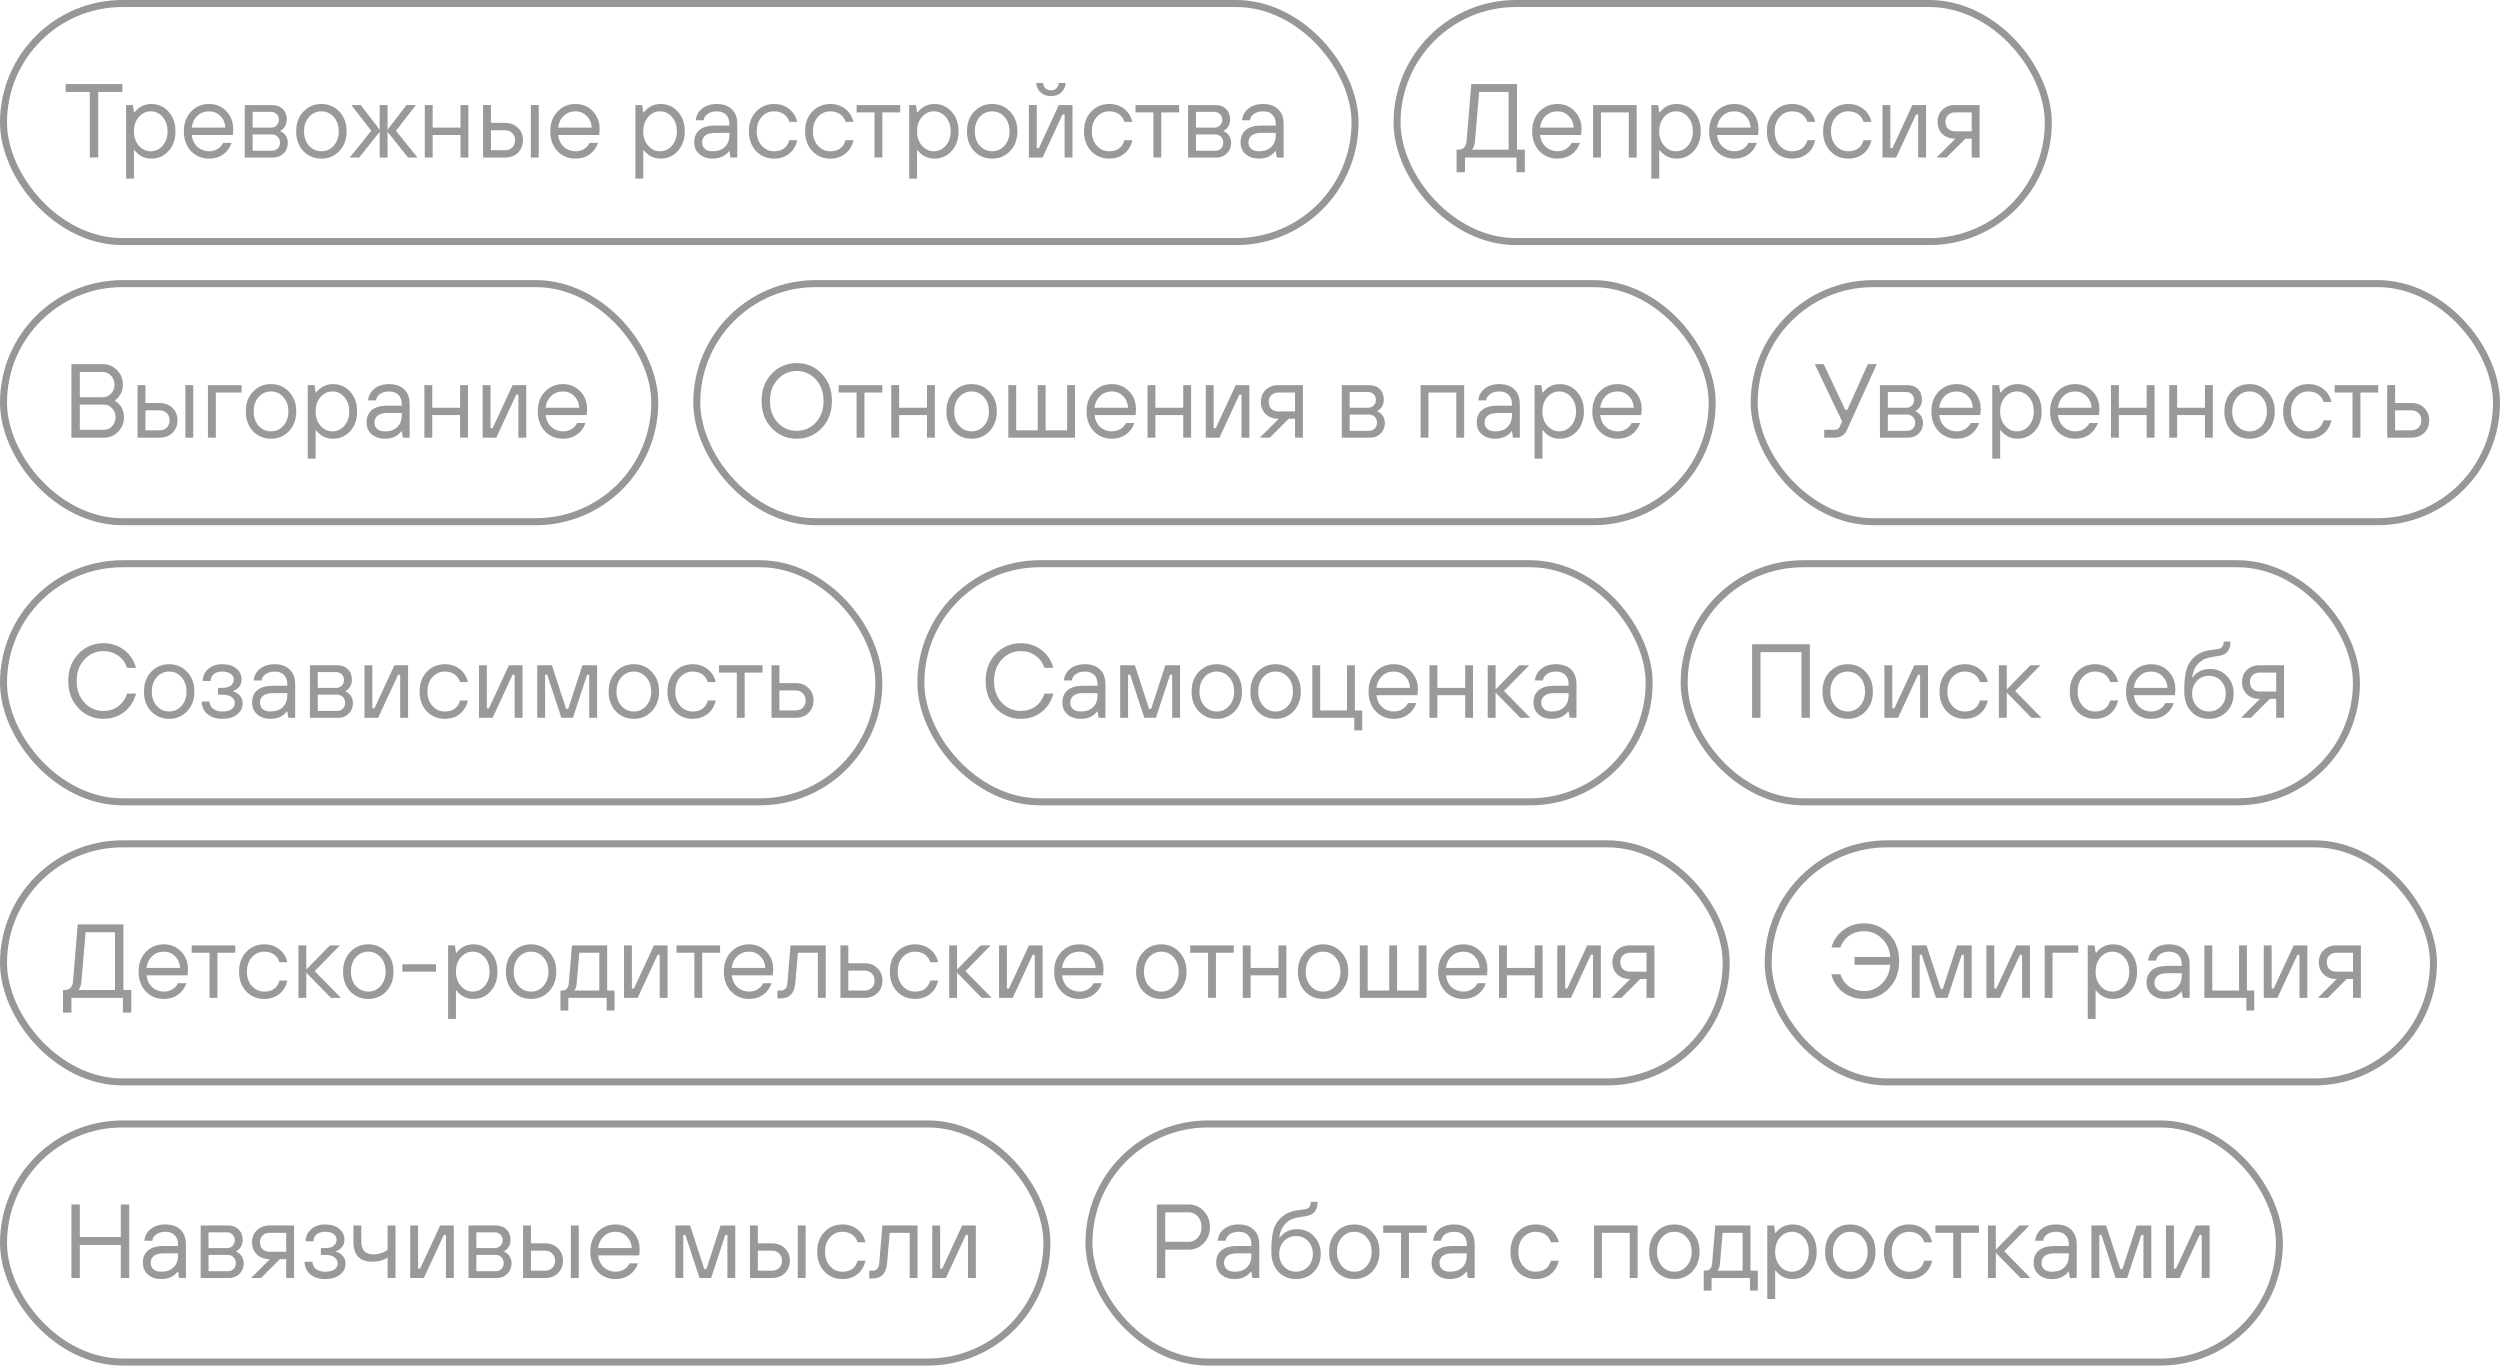 <?xml version="1.0" encoding="UTF-8"?> <svg xmlns="http://www.w3.org/2000/svg" width="357" height="195" viewBox="0 0 357 195" fill="none"><rect x="0.5" y="0.5" width="193" height="34" rx="17" stroke="#979797"></rect><path opacity="0.5" d="M12.825 22.5V13.125H9.375V12H17.475V13.125H14.025V22.5H12.825ZM18.004 25.5V15H18.979L19.129 16.05H19.204C19.834 15.25 20.634 14.85 21.604 14.85C22.594 14.85 23.414 15.215 24.064 15.945C24.724 16.665 25.054 17.6 25.054 18.75C25.054 19.9 24.724 20.84 24.064 21.57C23.414 22.29 22.594 22.65 21.604 22.65C20.634 22.65 19.834 22.25 19.204 21.45H19.129V25.5H18.004ZM19.834 20.805C20.304 21.335 20.869 21.6 21.529 21.6C22.189 21.6 22.754 21.335 23.224 20.805C23.694 20.275 23.929 19.59 23.929 18.75C23.929 17.91 23.694 17.225 23.224 16.695C22.754 16.165 22.189 15.9 21.529 15.9C20.869 15.9 20.304 16.165 19.834 16.695C19.364 17.225 19.129 17.91 19.129 18.75C19.129 19.59 19.364 20.275 19.834 20.805ZM31.88 20.4H33.08C32.82 21.12 32.41 21.675 31.85 22.065C31.3 22.455 30.635 22.65 29.855 22.65C28.825 22.65 27.965 22.29 27.275 21.57C26.595 20.84 26.255 19.9 26.255 18.75C26.255 17.6 26.595 16.665 27.275 15.945C27.965 15.215 28.825 14.85 29.855 14.85C30.845 14.85 31.665 15.19 32.315 15.87C32.975 16.55 33.305 17.41 33.305 18.45C33.305 18.61 33.29 18.825 33.26 19.095L33.23 19.275H27.38C27.46 19.975 27.73 20.54 28.19 20.97C28.66 21.39 29.215 21.6 29.855 21.6C30.305 21.6 30.705 21.495 31.055 21.285C31.415 21.075 31.69 20.78 31.88 20.4ZM27.38 18.225H32.18C32.14 17.545 31.9 16.99 31.46 16.56C31.03 16.12 30.495 15.9 29.855 15.9C29.185 15.9 28.625 16.115 28.175 16.545C27.725 16.975 27.46 17.535 27.38 18.225ZM34.952 22.5V15H38.852C39.492 15 40.002 15.19 40.382 15.57C40.762 15.95 40.952 16.46 40.952 17.1C40.952 17.57 40.802 17.975 40.502 18.315C40.362 18.465 40.212 18.585 40.052 18.675V18.75C40.222 18.81 40.397 18.925 40.577 19.095C40.927 19.445 41.102 19.87 41.102 20.37C41.102 20.99 40.902 21.5 40.502 21.9C40.102 22.3 39.602 22.5 39.002 22.5H34.952ZM36.077 21.525H38.852C39.162 21.525 39.427 21.42 39.647 21.21C39.867 20.99 39.977 20.71 39.977 20.37C39.977 20.02 39.867 19.74 39.647 19.53C39.427 19.31 39.162 19.2 38.852 19.2H36.077V21.525ZM36.077 18.225H38.702C39.012 18.225 39.277 18.12 39.497 17.91C39.717 17.7 39.827 17.43 39.827 17.1C39.827 16.77 39.717 16.5 39.497 16.29C39.277 16.08 39.012 15.975 38.702 15.975H36.077V18.225ZM48.46 21.57C47.78 22.29 46.925 22.65 45.895 22.65C44.865 22.65 44.005 22.29 43.315 21.57C42.635 20.84 42.295 19.9 42.295 18.75C42.295 17.6 42.635 16.665 43.315 15.945C44.005 15.215 44.865 14.85 45.895 14.85C46.925 14.85 47.78 15.215 48.46 15.945C49.15 16.665 49.495 17.6 49.495 18.75C49.495 19.9 49.15 20.84 48.46 21.57ZM44.125 20.805C44.605 21.335 45.195 21.6 45.895 21.6C46.595 21.6 47.18 21.335 47.65 20.805C48.13 20.275 48.37 19.59 48.37 18.75C48.37 17.91 48.13 17.225 47.65 16.695C47.18 16.165 46.595 15.9 45.895 15.9C45.195 15.9 44.605 16.165 44.125 16.695C43.655 17.225 43.42 17.91 43.42 18.75C43.42 19.59 43.655 20.275 44.125 20.805ZM49.942 22.5L53.017 18.675L50.167 15H51.517L54.217 18.525V15H55.342V18.525L58.042 15H59.392L56.542 18.675L59.617 22.5H58.267L55.342 18.825V22.5H54.217V18.825L51.292 22.5H49.942ZM60.66 22.5V15H61.785V18.225H65.76V15H66.885V22.5H65.76V19.275H61.785V22.5H60.66ZM75.806 22.5V15H76.931V22.5H75.806ZM68.981 22.5V15H70.106V17.55H72.131C72.881 17.55 73.491 17.785 73.961 18.255C74.441 18.715 74.681 19.305 74.681 20.025C74.681 20.745 74.441 21.34 73.961 21.81C73.491 22.27 72.881 22.5 72.131 22.5H68.981ZM70.106 21.45H72.131C72.551 21.45 72.891 21.32 73.151 21.06C73.421 20.79 73.556 20.445 73.556 20.025C73.556 19.605 73.421 19.265 73.151 19.005C72.891 18.735 72.551 18.6 72.131 18.6H70.106V21.45ZM84.204 20.4H85.404C85.144 21.12 84.734 21.675 84.174 22.065C83.624 22.455 82.96 22.65 82.18 22.65C81.15 22.65 80.29 22.29 79.6 21.57C78.919 20.84 78.579 19.9 78.579 18.75C78.579 17.6 78.919 16.665 79.6 15.945C80.29 15.215 81.15 14.85 82.18 14.85C83.169 14.85 83.99 15.19 84.639 15.87C85.299 16.55 85.629 17.41 85.629 18.45C85.629 18.61 85.615 18.825 85.585 19.095L85.555 19.275H79.704C79.784 19.975 80.055 20.54 80.514 20.97C80.984 21.39 81.54 21.6 82.18 21.6C82.629 21.6 83.029 21.495 83.379 21.285C83.74 21.075 84.014 20.78 84.204 20.4ZM79.704 18.225H84.504C84.465 17.545 84.225 16.99 83.784 16.56C83.355 16.12 82.82 15.9 82.18 15.9C81.51 15.9 80.95 16.115 80.499 16.545C80.049 16.975 79.784 17.535 79.704 18.225ZM90.734 25.5V15H91.709L91.859 16.05H91.934C92.564 15.25 93.364 14.85 94.334 14.85C95.324 14.85 96.144 15.215 96.794 15.945C97.454 16.665 97.784 17.6 97.784 18.75C97.784 19.9 97.454 20.84 96.794 21.57C96.144 22.29 95.324 22.65 94.334 22.65C93.364 22.65 92.564 22.25 91.934 21.45H91.859V25.5H90.734ZM92.564 20.805C93.034 21.335 93.599 21.6 94.259 21.6C94.919 21.6 95.484 21.335 95.954 20.805C96.424 20.275 96.659 19.59 96.659 18.75C96.659 17.91 96.424 17.225 95.954 16.695C95.484 16.165 94.919 15.9 94.259 15.9C93.599 15.9 93.034 16.165 92.564 16.695C92.094 17.225 91.859 17.91 91.859 18.75C91.859 19.59 92.094 20.275 92.564 20.805ZM104.31 22.5L104.16 21.6H104.085C103.945 21.8 103.765 21.975 103.545 22.125C103.085 22.475 102.49 22.65 101.76 22.65C100.98 22.65 100.345 22.435 99.855 22.005C99.375 21.575 99.135 21.015 99.135 20.325C99.135 19.575 99.38 18.99 99.87 18.57C100.37 18.14 101.125 17.925 102.135 17.925H104.16V17.7C104.16 17.13 104 16.69 103.68 16.38C103.37 16.06 102.93 15.9 102.36 15.9C101.82 15.9 101.38 16.025 101.04 16.275C100.71 16.515 100.525 16.815 100.485 17.175H99.36C99.4 16.535 99.685 15.99 100.215 15.54C100.755 15.08 101.47 14.85 102.36 14.85C103.27 14.85 103.985 15.1 104.505 15.6C105.025 16.1 105.285 16.8 105.285 17.7V22.5H104.31ZM104.16 19.275V18.975H102.135C101.495 18.975 101.02 19.1 100.71 19.35C100.41 19.6 100.26 19.925 100.26 20.325C100.26 20.715 100.39 21.025 100.65 21.255C100.91 21.485 101.28 21.6 101.76 21.6C102.51 21.6 103.095 21.395 103.515 20.985C103.945 20.565 104.16 19.995 104.16 19.275ZM112.714 20.025H113.839C113.649 20.855 113.259 21.5 112.669 21.96C112.089 22.42 111.379 22.65 110.539 22.65C109.509 22.65 108.649 22.29 107.959 21.57C107.279 20.84 106.939 19.9 106.939 18.75C106.939 17.6 107.279 16.665 107.959 15.945C108.649 15.215 109.509 14.85 110.539 14.85C111.369 14.85 112.079 15.08 112.669 15.54C113.259 15.99 113.649 16.61 113.839 17.4H112.714C112.564 16.92 112.299 16.55 111.919 16.29C111.539 16.03 111.079 15.9 110.539 15.9C109.839 15.9 109.249 16.165 108.769 16.695C108.299 17.225 108.064 17.91 108.064 18.75C108.064 19.59 108.299 20.275 108.769 20.805C109.249 21.335 109.839 21.6 110.539 21.6C111.689 21.6 112.414 21.075 112.714 20.025ZM120.741 20.025H121.866C121.676 20.855 121.286 21.5 120.696 21.96C120.116 22.42 119.406 22.65 118.566 22.65C117.536 22.65 116.676 22.29 115.986 21.57C115.306 20.84 114.966 19.9 114.966 18.75C114.966 17.6 115.306 16.665 115.986 15.945C116.676 15.215 117.536 14.85 118.566 14.85C119.396 14.85 120.106 15.08 120.696 15.54C121.286 15.99 121.676 16.61 121.866 17.4H120.741C120.591 16.92 120.326 16.55 119.946 16.29C119.566 16.03 119.106 15.9 118.566 15.9C117.866 15.9 117.276 16.165 116.796 16.695C116.326 17.225 116.091 17.91 116.091 18.75C116.091 19.59 116.326 20.275 116.796 20.805C117.276 21.335 117.866 21.6 118.566 21.6C119.716 21.6 120.441 21.075 120.741 20.025ZM124.876 22.5V16.05H122.326V15H128.551V16.05H126.001V22.5H124.876ZM129.83 25.5V15H130.805L130.955 16.05H131.03C131.66 15.25 132.46 14.85 133.43 14.85C134.42 14.85 135.24 15.215 135.89 15.945C136.55 16.665 136.88 17.6 136.88 18.75C136.88 19.9 136.55 20.84 135.89 21.57C135.24 22.29 134.42 22.65 133.43 22.65C132.46 22.65 131.66 22.25 131.03 21.45H130.955V25.5H129.83ZM131.66 20.805C132.13 21.335 132.695 21.6 133.355 21.6C134.015 21.6 134.58 21.335 135.05 20.805C135.52 20.275 135.755 19.59 135.755 18.75C135.755 17.91 135.52 17.225 135.05 16.695C134.58 16.165 134.015 15.9 133.355 15.9C132.695 15.9 132.13 16.165 131.66 16.695C131.19 17.225 130.955 17.91 130.955 18.75C130.955 19.59 131.19 20.275 131.66 20.805ZM144.246 21.57C143.566 22.29 142.711 22.65 141.681 22.65C140.651 22.65 139.791 22.29 139.101 21.57C138.421 20.84 138.081 19.9 138.081 18.75C138.081 17.6 138.421 16.665 139.101 15.945C139.791 15.215 140.651 14.85 141.681 14.85C142.711 14.85 143.566 15.215 144.246 15.945C144.936 16.665 145.281 17.6 145.281 18.75C145.281 19.9 144.936 20.84 144.246 21.57ZM139.911 20.805C140.391 21.335 140.981 21.6 141.681 21.6C142.381 21.6 142.966 21.335 143.436 20.805C143.916 20.275 144.156 19.59 144.156 18.75C144.156 17.91 143.916 17.225 143.436 16.695C142.966 16.165 142.381 15.9 141.681 15.9C140.981 15.9 140.391 16.165 139.911 16.695C139.441 17.225 139.206 17.91 139.206 18.75C139.206 19.59 139.441 20.275 139.911 20.805ZM146.925 22.5V15H148.05V21.15H148.35L151.2 15H153.15V22.5H152.025V16.35H151.725L148.875 22.5H146.925ZM147.975 11.85H148.95C148.99 12.18 149.11 12.44 149.31 12.63C149.51 12.81 149.765 12.9 150.075 12.9C150.385 12.9 150.64 12.81 150.84 12.63C151.04 12.44 151.16 12.18 151.2 11.85H152.175C152.135 12.41 151.92 12.865 151.53 13.215C151.14 13.555 150.655 13.725 150.075 13.725C149.495 13.725 149.01 13.555 148.62 13.215C148.23 12.865 148.015 12.41 147.975 11.85ZM160.57 20.025H161.695C161.505 20.855 161.115 21.5 160.525 21.96C159.945 22.42 159.235 22.65 158.395 22.65C157.365 22.65 156.505 22.29 155.815 21.57C155.135 20.84 154.795 19.9 154.795 18.75C154.795 17.6 155.135 16.665 155.815 15.945C156.505 15.215 157.365 14.85 158.395 14.85C159.225 14.85 159.935 15.08 160.525 15.54C161.115 15.99 161.505 16.61 161.695 17.4H160.57C160.42 16.92 160.155 16.55 159.775 16.29C159.395 16.03 158.935 15.9 158.395 15.9C157.695 15.9 157.105 16.165 156.625 16.695C156.155 17.225 155.92 17.91 155.92 18.75C155.92 19.59 156.155 20.275 156.625 20.805C157.105 21.335 157.695 21.6 158.395 21.6C159.545 21.6 160.27 21.075 160.57 20.025ZM164.705 22.5V16.05H162.155V15H168.38V16.05H165.83V22.5H164.705ZM169.659 22.5V15H173.559C174.199 15 174.709 15.19 175.089 15.57C175.469 15.95 175.659 16.46 175.659 17.1C175.659 17.57 175.509 17.975 175.209 18.315C175.069 18.465 174.919 18.585 174.759 18.675V18.75C174.929 18.81 175.104 18.925 175.284 19.095C175.634 19.445 175.809 19.87 175.809 20.37C175.809 20.99 175.609 21.5 175.209 21.9C174.809 22.3 174.309 22.5 173.709 22.5H169.659ZM170.784 21.525H173.559C173.869 21.525 174.134 21.42 174.354 21.21C174.574 20.99 174.684 20.71 174.684 20.37C174.684 20.02 174.574 19.74 174.354 19.53C174.134 19.31 173.869 19.2 173.559 19.2H170.784V21.525ZM170.784 18.225H173.409C173.719 18.225 173.984 18.12 174.204 17.91C174.424 17.7 174.534 17.43 174.534 17.1C174.534 16.77 174.424 16.5 174.204 16.29C173.984 16.08 173.719 15.975 173.409 15.975H170.784V18.225ZM182.327 22.5L182.177 21.6H182.102C181.962 21.8 181.782 21.975 181.562 22.125C181.102 22.475 180.507 22.65 179.777 22.65C178.997 22.65 178.362 22.435 177.872 22.005C177.392 21.575 177.152 21.015 177.152 20.325C177.152 19.575 177.397 18.99 177.887 18.57C178.387 18.14 179.142 17.925 180.152 17.925H182.177V17.7C182.177 17.13 182.017 16.69 181.697 16.38C181.387 16.06 180.947 15.9 180.377 15.9C179.837 15.9 179.397 16.025 179.057 16.275C178.727 16.515 178.542 16.815 178.502 17.175H177.377C177.417 16.535 177.702 15.99 178.232 15.54C178.772 15.08 179.487 14.85 180.377 14.85C181.287 14.85 182.002 15.1 182.522 15.6C183.042 16.1 183.302 16.8 183.302 17.7V22.5H182.327ZM182.177 19.275V18.975H180.152C179.512 18.975 179.037 19.1 178.727 19.35C178.427 19.6 178.277 19.925 178.277 20.325C178.277 20.715 178.407 21.025 178.667 21.255C178.927 21.485 179.297 21.6 179.777 21.6C180.527 21.6 181.112 21.395 181.532 20.985C181.962 20.565 182.177 19.995 182.177 19.275Z" fill="#343434"></path><rect x="0.5" y="80.5" width="125" height="34" rx="17" stroke="#979797"></rect><path opacity="0.5" d="M18.15 99.05H19.425C19.125 100.16 18.555 101.04 17.715 101.69C16.885 102.33 15.905 102.65 14.775 102.65C13.365 102.65 12.175 102.145 11.205 101.135C10.235 100.125 9.75 98.83 9.75 97.25C9.75 95.67 10.235 94.375 11.205 93.365C12.175 92.355 13.365 91.85 14.775 91.85C15.895 91.85 16.875 92.17 17.715 92.81C18.555 93.44 19.125 94.295 19.425 95.375H18.15C17.89 94.625 17.46 94.04 16.86 93.62C16.26 93.19 15.565 92.975 14.775 92.975C13.705 92.975 12.8 93.375 12.06 94.175C11.32 94.965 10.95 95.99 10.95 97.25C10.95 98.51 11.32 99.54 12.06 100.34C12.8 101.13 13.705 101.525 14.775 101.525C15.565 101.525 16.26 101.31 16.86 100.88C17.46 100.44 17.89 99.83 18.15 99.05ZM26.722 101.57C26.042 102.29 25.187 102.65 24.157 102.65C23.127 102.65 22.267 102.29 21.577 101.57C20.897 100.84 20.557 99.9 20.557 98.75C20.557 97.6 20.897 96.665 21.577 95.945C22.267 95.215 23.127 94.85 24.157 94.85C25.187 94.85 26.042 95.215 26.722 95.945C27.412 96.665 27.757 97.6 27.757 98.75C27.757 99.9 27.412 100.84 26.722 101.57ZM22.387 100.805C22.867 101.335 23.457 101.6 24.157 101.6C24.857 101.6 25.442 101.335 25.912 100.805C26.392 100.275 26.632 99.59 26.632 98.75C26.632 97.91 26.392 97.225 25.912 96.695C25.442 96.165 24.857 95.9 24.157 95.9C23.457 95.9 22.867 96.165 22.387 96.695C21.917 97.225 21.682 97.91 21.682 98.75C21.682 99.59 21.917 100.275 22.387 100.805ZM28.801 100.175H29.926C29.926 100.575 30.086 100.915 30.406 101.195C30.736 101.465 31.176 101.6 31.726 101.6C32.336 101.6 32.786 101.49 33.076 101.27C33.376 101.05 33.526 100.76 33.526 100.4C33.526 100.05 33.376 99.765 33.076 99.545C32.776 99.315 32.351 99.2 31.801 99.2H31.126V98.225H31.801C32.311 98.225 32.701 98.115 32.971 97.895C33.241 97.665 33.376 97.375 33.376 97.025C33.376 96.705 33.236 96.44 32.956 96.23C32.676 96.01 32.266 95.9 31.726 95.9C31.206 95.9 30.801 96.025 30.511 96.275C30.221 96.525 30.076 96.85 30.076 97.25H28.951C28.951 96.57 29.211 96 29.731 95.54C30.251 95.08 30.916 94.85 31.726 94.85C32.596 94.85 33.276 95.06 33.766 95.48C34.256 95.89 34.501 96.41 34.501 97.04C34.501 97.56 34.301 97.99 33.901 98.33C33.711 98.49 33.511 98.605 33.301 98.675V98.75C33.671 98.84 33.986 99.035 34.246 99.335C34.516 99.625 34.651 99.985 34.651 100.415C34.651 101.065 34.391 101.6 33.871 102.02C33.351 102.44 32.636 102.65 31.726 102.65C30.846 102.65 30.136 102.415 29.596 101.945C29.066 101.465 28.801 100.875 28.801 100.175ZM41.175 102.5L41.025 101.6H40.95C40.81 101.8 40.63 101.975 40.41 102.125C39.95 102.475 39.355 102.65 38.625 102.65C37.845 102.65 37.21 102.435 36.72 102.005C36.24 101.575 36 101.015 36 100.325C36 99.575 36.245 98.99 36.735 98.57C37.235 98.14 37.99 97.925 39 97.925H41.025V97.7C41.025 97.13 40.865 96.69 40.545 96.38C40.235 96.06 39.795 95.9 39.225 95.9C38.685 95.9 38.245 96.025 37.905 96.275C37.575 96.515 37.39 96.815 37.35 97.175H36.225C36.265 96.535 36.55 95.99 37.08 95.54C37.62 95.08 38.335 94.85 39.225 94.85C40.135 94.85 40.85 95.1 41.37 95.6C41.89 96.1 42.15 96.8 42.15 97.7V102.5H41.175ZM41.025 99.275V98.975H39C38.36 98.975 37.885 99.1 37.575 99.35C37.275 99.6 37.125 99.925 37.125 100.325C37.125 100.715 37.255 101.025 37.515 101.255C37.775 101.485 38.145 101.6 38.625 101.6C39.375 101.6 39.96 101.395 40.38 100.985C40.81 100.565 41.025 99.995 41.025 99.275ZM44.254 102.5V95H48.154C48.794 95 49.304 95.19 49.684 95.57C50.064 95.95 50.254 96.46 50.254 97.1C50.254 97.57 50.104 97.975 49.804 98.315C49.664 98.465 49.514 98.585 49.354 98.675V98.75C49.524 98.81 49.699 98.925 49.879 99.095C50.229 99.445 50.404 99.87 50.404 100.37C50.404 100.99 50.204 101.5 49.804 101.9C49.404 102.3 48.904 102.5 48.304 102.5H44.254ZM45.379 101.525H48.154C48.464 101.525 48.729 101.42 48.949 101.21C49.169 100.99 49.279 100.71 49.279 100.37C49.279 100.02 49.169 99.74 48.949 99.53C48.729 99.31 48.464 99.2 48.154 99.2H45.379V101.525ZM45.379 98.225H48.004C48.314 98.225 48.579 98.12 48.799 97.91C49.019 97.7 49.129 97.43 49.129 97.1C49.129 96.77 49.019 96.5 48.799 96.29C48.579 96.08 48.314 95.975 48.004 95.975H45.379V98.225ZM52.047 102.5V95H53.172V101.15H53.472L56.322 95H58.272V102.5H57.147V96.35H56.847L53.997 102.5H52.047ZM65.692 100.025H66.817C66.627 100.855 66.237 101.5 65.647 101.96C65.067 102.42 64.357 102.65 63.517 102.65C62.487 102.65 61.627 102.29 60.937 101.57C60.257 100.84 59.917 99.9 59.917 98.75C59.917 97.6 60.257 96.665 60.937 95.945C61.627 95.215 62.487 94.85 63.517 94.85C64.347 94.85 65.057 95.08 65.647 95.54C66.237 95.99 66.627 96.61 66.817 97.4H65.692C65.542 96.92 65.277 96.55 64.897 96.29C64.517 96.03 64.057 95.9 63.517 95.9C62.817 95.9 62.227 96.165 61.747 96.695C61.277 97.225 61.042 97.91 61.042 98.75C61.042 99.59 61.277 100.275 61.747 100.805C62.227 101.335 62.817 101.6 63.517 101.6C64.667 101.6 65.392 101.075 65.692 100.025ZM68.395 102.5V95H69.52V101.15H69.82L72.67 95H74.62V102.5H73.495V96.35H73.195L70.345 102.5H68.395ZM76.715 102.5V95H78.815L80.84 101.225H81.14L83.165 95H85.265V102.5H84.14V96.35H83.84L81.815 102.5H80.165L78.14 96.35H77.84V102.5H76.715ZM93.079 101.57C92.4 102.29 91.544 102.65 90.514 102.65C89.484 102.65 88.624 102.29 87.934 101.57C87.254 100.84 86.915 99.9 86.915 98.75C86.915 97.6 87.254 96.665 87.934 95.945C88.624 95.215 89.484 94.85 90.514 94.85C91.544 94.85 92.4 95.215 93.079 95.945C93.769 96.665 94.115 97.6 94.115 98.75C94.115 99.9 93.769 100.84 93.079 101.57ZM88.745 100.805C89.225 101.335 89.814 101.6 90.514 101.6C91.215 101.6 91.799 101.335 92.269 100.805C92.749 100.275 92.99 99.59 92.99 98.75C92.99 97.91 92.749 97.225 92.269 96.695C91.799 96.165 91.215 95.9 90.514 95.9C89.814 95.9 89.225 96.165 88.745 96.695C88.275 97.225 88.04 97.91 88.04 98.75C88.04 99.59 88.275 100.275 88.745 100.805ZM101.083 100.025H102.208C102.018 100.855 101.628 101.5 101.038 101.96C100.458 102.42 99.748 102.65 98.908 102.65C97.878 102.65 97.018 102.29 96.328 101.57C95.648 100.84 95.308 99.9 95.308 98.75C95.308 97.6 95.648 96.665 96.328 95.945C97.018 95.215 97.878 94.85 98.908 94.85C99.738 94.85 100.448 95.08 101.038 95.54C101.628 95.99 102.018 96.61 102.208 97.4H101.083C100.933 96.92 100.668 96.55 100.288 96.29C99.908 96.03 99.448 95.9 98.908 95.9C98.208 95.9 97.618 96.165 97.138 96.695C96.668 97.225 96.433 97.91 96.433 98.75C96.433 99.59 96.668 100.275 97.138 100.805C97.618 101.335 98.208 101.6 98.908 101.6C100.058 101.6 100.783 101.075 101.083 100.025ZM105.217 102.5V96.05H102.667V95H108.892V96.05H106.342V102.5H105.217ZM110.172 102.5V95H111.297V97.55H113.622C114.372 97.55 114.982 97.785 115.452 98.255C115.932 98.715 116.172 99.305 116.172 100.025C116.172 100.745 115.932 101.34 115.452 101.81C114.982 102.27 114.372 102.5 113.622 102.5H110.172ZM111.297 101.45H113.622C114.042 101.45 114.382 101.32 114.642 101.06C114.912 100.79 115.047 100.445 115.047 100.025C115.047 99.605 114.912 99.265 114.642 99.005C114.382 98.735 114.042 98.6 113.622 98.6H111.297V101.45Z" fill="#343434"></path><rect x="131.5" y="80.5" width="104" height="34" rx="17" stroke="#979797"></rect><path opacity="0.5" d="M149.15 99.05H150.425C150.125 100.16 149.555 101.04 148.715 101.69C147.885 102.33 146.905 102.65 145.775 102.65C144.365 102.65 143.175 102.145 142.205 101.135C141.235 100.125 140.75 98.83 140.75 97.25C140.75 95.67 141.235 94.375 142.205 93.365C143.175 92.355 144.365 91.85 145.775 91.85C146.895 91.85 147.875 92.17 148.715 92.81C149.555 93.44 150.125 94.295 150.425 95.375H149.15C148.89 94.625 148.46 94.04 147.86 93.62C147.26 93.19 146.565 92.975 145.775 92.975C144.705 92.975 143.8 93.375 143.06 94.175C142.32 94.965 141.95 95.99 141.95 97.25C141.95 98.51 142.32 99.54 143.06 100.34C143.8 101.13 144.705 101.525 145.775 101.525C146.565 101.525 147.26 101.31 147.86 100.88C148.46 100.44 148.89 99.83 149.15 99.05ZM156.882 102.5L156.732 101.6H156.657C156.517 101.8 156.337 101.975 156.117 102.125C155.657 102.475 155.062 102.65 154.332 102.65C153.552 102.65 152.917 102.435 152.427 102.005C151.947 101.575 151.707 101.015 151.707 100.325C151.707 99.575 151.952 98.99 152.442 98.57C152.942 98.14 153.697 97.925 154.707 97.925H156.732V97.7C156.732 97.13 156.572 96.69 156.252 96.38C155.942 96.06 155.502 95.9 154.932 95.9C154.392 95.9 153.952 96.025 153.612 96.275C153.282 96.515 153.097 96.815 153.057 97.175H151.932C151.972 96.535 152.257 95.99 152.787 95.54C153.327 95.08 154.042 94.85 154.932 94.85C155.842 94.85 156.557 95.1 157.077 95.6C157.597 96.1 157.857 96.8 157.857 97.7V102.5H156.882ZM156.732 99.275V98.975H154.707C154.067 98.975 153.592 99.1 153.282 99.35C152.982 99.6 152.832 99.925 152.832 100.325C152.832 100.715 152.962 101.025 153.222 101.255C153.482 101.485 153.852 101.6 154.332 101.6C155.082 101.6 155.667 101.395 156.087 100.985C156.517 100.565 156.732 99.995 156.732 99.275ZM159.961 102.5V95H162.061L164.086 101.225H164.386L166.411 95H168.511V102.5H167.386V96.35H167.086L165.061 102.5H163.411L161.386 96.35H161.086V102.5H159.961ZM176.326 101.57C175.646 102.29 174.791 102.65 173.761 102.65C172.731 102.65 171.871 102.29 171.181 101.57C170.501 100.84 170.161 99.9 170.161 98.75C170.161 97.6 170.501 96.665 171.181 95.945C171.871 95.215 172.731 94.85 173.761 94.85C174.791 94.85 175.646 95.215 176.326 95.945C177.016 96.665 177.361 97.6 177.361 98.75C177.361 99.9 177.016 100.84 176.326 101.57ZM171.991 100.805C172.471 101.335 173.061 101.6 173.761 101.6C174.461 101.6 175.046 101.335 175.516 100.805C175.996 100.275 176.236 99.59 176.236 98.75C176.236 97.91 175.996 97.225 175.516 96.695C175.046 96.165 174.461 95.9 173.761 95.9C173.061 95.9 172.471 96.165 171.991 96.695C171.521 97.225 171.286 97.91 171.286 98.75C171.286 99.59 171.521 100.275 171.991 100.805ZM184.719 101.57C184.039 102.29 183.184 102.65 182.154 102.65C181.124 102.65 180.264 102.29 179.574 101.57C178.894 100.84 178.554 99.9 178.554 98.75C178.554 97.6 178.894 96.665 179.574 95.945C180.264 95.215 181.124 94.85 182.154 94.85C183.184 94.85 184.039 95.215 184.719 95.945C185.409 96.665 185.754 97.6 185.754 98.75C185.754 99.9 185.409 100.84 184.719 101.57ZM180.384 100.805C180.864 101.335 181.454 101.6 182.154 101.6C182.854 101.6 183.439 101.335 183.909 100.805C184.389 100.275 184.629 99.59 184.629 98.75C184.629 97.91 184.389 97.225 183.909 96.695C183.439 96.165 182.854 95.9 182.154 95.9C181.454 95.9 180.864 96.165 180.384 96.695C179.914 97.225 179.679 97.91 179.679 98.75C179.679 99.59 179.914 100.275 180.384 100.805ZM187.398 102.5V95H188.523V101.45H192.348V95H193.473V101.45H194.523V104.3H193.398V102.5H187.398ZM201.054 100.4H202.254C201.994 101.12 201.584 101.675 201.024 102.065C200.474 102.455 199.809 102.65 199.029 102.65C197.999 102.65 197.139 102.29 196.449 101.57C195.769 100.84 195.429 99.9 195.429 98.75C195.429 97.6 195.769 96.665 196.449 95.945C197.139 95.215 197.999 94.85 199.029 94.85C200.019 94.85 200.839 95.19 201.489 95.87C202.149 96.55 202.479 97.41 202.479 98.45C202.479 98.61 202.464 98.825 202.434 99.095L202.404 99.275H196.554C196.634 99.975 196.904 100.54 197.364 100.97C197.834 101.39 198.389 101.6 199.029 101.6C199.479 101.6 199.879 101.495 200.229 101.285C200.589 101.075 200.864 100.78 201.054 100.4ZM196.554 98.225H201.354C201.314 97.545 201.074 96.99 200.634 96.56C200.204 96.12 199.669 95.9 199.029 95.9C198.359 95.9 197.799 96.115 197.349 96.545C196.899 96.975 196.634 97.535 196.554 98.225ZM204.126 102.5V95H205.251V98.225H209.226V95H210.351V102.5H209.226V99.275H205.251V102.5H204.126ZM212.446 102.5V95H213.571V98.45L216.946 95H218.371L214.771 98.675L218.521 102.5H217.096L213.571 98.9V102.5H212.446ZM224.148 102.5L223.998 101.6H223.923C223.783 101.8 223.603 101.975 223.383 102.125C222.923 102.475 222.328 102.65 221.598 102.65C220.818 102.65 220.183 102.435 219.693 102.005C219.213 101.575 218.973 101.015 218.973 100.325C218.973 99.575 219.218 98.99 219.708 98.57C220.208 98.14 220.963 97.925 221.973 97.925H223.998V97.7C223.998 97.13 223.838 96.69 223.518 96.38C223.208 96.06 222.768 95.9 222.198 95.9C221.658 95.9 221.218 96.025 220.878 96.275C220.548 96.515 220.363 96.815 220.323 97.175H219.198C219.238 96.535 219.523 95.99 220.053 95.54C220.593 95.08 221.308 94.85 222.198 94.85C223.108 94.85 223.823 95.1 224.343 95.6C224.863 96.1 225.123 96.8 225.123 97.7V102.5H224.148ZM223.998 99.275V98.975H221.973C221.333 98.975 220.858 99.1 220.548 99.35C220.248 99.6 220.098 99.925 220.098 100.325C220.098 100.715 220.228 101.025 220.488 101.255C220.748 101.485 221.118 101.6 221.598 101.6C222.348 101.6 222.933 101.395 223.353 100.985C223.783 100.565 223.998 99.995 223.998 99.275Z" fill="#343434"></path><rect x="240.5" y="80.5" width="96" height="34" rx="17" stroke="#979797"></rect><path opacity="0.5" d="M250.2 102.5V92H258.45V102.5H257.25V93.125H251.4V102.5H250.2ZM266.414 101.57C265.734 102.29 264.879 102.65 263.849 102.65C262.819 102.65 261.959 102.29 261.269 101.57C260.589 100.84 260.249 99.9 260.249 98.75C260.249 97.6 260.589 96.665 261.269 95.945C261.959 95.215 262.819 94.85 263.849 94.85C264.879 94.85 265.734 95.215 266.414 95.945C267.104 96.665 267.449 97.6 267.449 98.75C267.449 99.9 267.104 100.84 266.414 101.57ZM262.079 100.805C262.559 101.335 263.149 101.6 263.849 101.6C264.549 101.6 265.134 101.335 265.604 100.805C266.084 100.275 266.324 99.59 266.324 98.75C266.324 97.91 266.084 97.225 265.604 96.695C265.134 96.165 264.549 95.9 263.849 95.9C263.149 95.9 262.559 96.165 262.079 96.695C261.609 97.225 261.374 97.91 261.374 98.75C261.374 99.59 261.609 100.275 262.079 100.805ZM269.093 102.5V95H270.218V101.15H270.518L273.368 95H275.318V102.5H274.193V96.35H273.893L271.043 102.5H269.093ZM282.738 100.025H283.863C283.673 100.855 283.283 101.5 282.693 101.96C282.113 102.42 281.403 102.65 280.563 102.65C279.533 102.65 278.673 102.29 277.983 101.57C277.303 100.84 276.963 99.9 276.963 98.75C276.963 97.6 277.303 96.665 277.983 95.945C278.673 95.215 279.533 94.85 280.563 94.85C281.393 94.85 282.103 95.08 282.693 95.54C283.283 95.99 283.673 96.61 283.863 97.4H282.738C282.588 96.92 282.323 96.55 281.943 96.29C281.563 96.03 281.103 95.9 280.563 95.9C279.863 95.9 279.273 96.165 278.793 96.695C278.323 97.225 278.088 97.91 278.088 98.75C278.088 99.59 278.323 100.275 278.793 100.805C279.273 101.335 279.863 101.6 280.563 101.6C281.713 101.6 282.438 101.075 282.738 100.025ZM285.441 102.5V95H286.566V98.45L289.941 95H291.366L287.766 98.675L291.516 102.5H290.091L286.566 98.9V102.5H285.441ZM301.342 100.025H302.467C302.277 100.855 301.887 101.5 301.297 101.96C300.717 102.42 300.007 102.65 299.167 102.65C298.137 102.65 297.277 102.29 296.587 101.57C295.907 100.84 295.567 99.9 295.567 98.75C295.567 97.6 295.907 96.665 296.587 95.945C297.277 95.215 298.137 94.85 299.167 94.85C299.997 94.85 300.707 95.08 301.297 95.54C301.887 95.99 302.277 96.61 302.467 97.4H301.342C301.192 96.92 300.927 96.55 300.547 96.29C300.167 96.03 299.707 95.9 299.167 95.9C298.467 95.9 297.877 96.165 297.397 96.695C296.927 97.225 296.692 97.91 296.692 98.75C296.692 99.59 296.927 100.275 297.397 100.805C297.877 101.335 298.467 101.6 299.167 101.6C300.317 101.6 301.042 101.075 301.342 100.025ZM309.219 100.4H310.419C310.159 101.12 309.749 101.675 309.189 102.065C308.639 102.455 307.974 102.65 307.194 102.65C306.164 102.65 305.304 102.29 304.614 101.57C303.934 100.84 303.594 99.9 303.594 98.75C303.594 97.6 303.934 96.665 304.614 95.945C305.304 95.215 306.164 94.85 307.194 94.85C308.184 94.85 309.004 95.19 309.654 95.87C310.314 96.55 310.644 97.41 310.644 98.45C310.644 98.61 310.629 98.825 310.599 99.095L310.569 99.275H304.719C304.799 99.975 305.069 100.54 305.529 100.97C305.999 101.39 306.554 101.6 307.194 101.6C307.644 101.6 308.044 101.495 308.394 101.285C308.754 101.075 309.029 100.78 309.219 100.4ZM304.719 98.225H309.519C309.479 97.545 309.239 96.99 308.799 96.56C308.369 96.12 307.834 95.9 307.194 95.9C306.524 95.9 305.964 96.115 305.514 96.545C305.064 96.975 304.799 97.535 304.719 98.225ZM311.916 98.75V98.3C311.916 96.98 312.071 95.94 312.381 95.18C312.701 94.42 313.246 93.81 314.016 93.35C314.226 93.23 314.451 93.13 314.691 93.05C314.931 92.97 315.126 92.915 315.276 92.885C315.436 92.855 315.681 92.82 316.011 92.78C316.341 92.73 316.576 92.695 316.716 92.675C317.266 92.605 317.541 92.255 317.541 91.625H318.516C318.516 92.795 317.991 93.47 316.941 93.65C316.801 93.67 316.581 93.705 316.281 93.755C315.991 93.795 315.776 93.83 315.636 93.86C315.506 93.88 315.336 93.925 315.126 93.995C314.916 94.065 314.721 94.15 314.541 94.25C313.691 94.77 313.191 95.595 313.041 96.725H313.116C313.716 95.925 314.541 95.525 315.591 95.525C316.541 95.525 317.341 95.86 317.991 96.53C318.641 97.2 318.966 98.04 318.966 99.05C318.966 100.1 318.631 100.965 317.961 101.645C317.301 102.315 316.461 102.65 315.441 102.65C314.401 102.65 313.551 102.295 312.891 101.585C312.241 100.875 311.916 99.93 311.916 98.75ZM313.731 100.88C314.191 101.36 314.761 101.6 315.441 101.6C316.121 101.6 316.691 101.36 317.151 100.88C317.611 100.4 317.841 99.79 317.841 99.05C317.841 98.31 317.611 97.7 317.151 97.22C316.691 96.74 316.121 96.5 315.441 96.5C314.761 96.5 314.191 96.74 313.731 97.22C313.271 97.7 313.041 98.31 313.041 99.05C313.041 99.79 313.271 100.4 313.731 100.88ZM320.012 102.5L322.712 99.8H322.637C321.917 99.8 321.322 99.58 320.852 99.14C320.392 98.69 320.162 98.11 320.162 97.4C320.162 96.69 320.392 96.115 320.852 95.675C321.322 95.225 321.917 95 322.637 95H326.162V102.5H325.037V99.8H324.137L321.437 102.5H320.012ZM322.637 98.75H325.037V96.05H322.637C322.247 96.05 321.922 96.175 321.662 96.425C321.412 96.665 321.287 96.99 321.287 97.4C321.287 97.81 321.412 98.14 321.662 98.39C321.922 98.63 322.247 98.75 322.637 98.75Z" fill="#343434"></path><rect x="0.5" y="120.5" width="246" height="34" rx="17" stroke="#979797"></rect><path opacity="0.5" d="M9 144.6V141.375H9.225C9.945 141.375 10.345 140.975 10.425 140.175L11.1 132H17.625V141.375H18.75V144.6H17.55V142.5H10.2V144.6H9ZM11.175 141.375H16.425V133.125H12.225L11.625 140.175C11.585 140.585 11.5 140.905 11.37 141.135C11.3 141.255 11.235 141.335 11.175 141.375ZM25.42 140.4H26.62C26.36 141.12 25.95 141.675 25.39 142.065C24.84 142.455 24.175 142.65 23.395 142.65C22.365 142.65 21.505 142.29 20.815 141.57C20.135 140.84 19.795 139.9 19.795 138.75C19.795 137.6 20.135 136.665 20.815 135.945C21.505 135.215 22.365 134.85 23.395 134.85C24.385 134.85 25.205 135.19 25.855 135.87C26.515 136.55 26.845 137.41 26.845 138.45C26.845 138.61 26.83 138.825 26.8 139.095L26.77 139.275H20.92C21 139.975 21.27 140.54 21.73 140.97C22.2 141.39 22.755 141.6 23.395 141.6C23.845 141.6 24.245 141.495 24.595 141.285C24.955 141.075 25.23 140.78 25.42 140.4ZM20.92 138.225H25.72C25.68 137.545 25.44 136.99 25 136.56C24.57 136.12 24.035 135.9 23.395 135.9C22.725 135.9 22.165 136.115 21.715 136.545C21.265 136.975 21 137.535 20.92 138.225ZM29.924 142.5V136.05H27.374V135H33.599V136.05H31.049V142.5H29.924ZM39.911 140.025H41.036C40.846 140.855 40.456 141.5 39.866 141.96C39.286 142.42 38.576 142.65 37.736 142.65C36.706 142.65 35.846 142.29 35.156 141.57C34.476 140.84 34.136 139.9 34.136 138.75C34.136 137.6 34.476 136.665 35.156 135.945C35.846 135.215 36.706 134.85 37.736 134.85C38.566 134.85 39.276 135.08 39.866 135.54C40.456 135.99 40.846 136.61 41.036 137.4H39.911C39.761 136.92 39.496 136.55 39.116 136.29C38.736 136.03 38.276 135.9 37.736 135.9C37.036 135.9 36.446 136.165 35.966 136.695C35.496 137.225 35.261 137.91 35.261 138.75C35.261 139.59 35.496 140.275 35.966 140.805C36.446 141.335 37.036 141.6 37.736 141.6C38.886 141.6 39.611 141.075 39.911 140.025ZM42.614 142.5V135H43.739V138.45L47.114 135H48.538L44.938 138.675L48.688 142.5H47.264L43.739 138.9V142.5H42.614ZM55.155 141.57C54.475 142.29 53.62 142.65 52.59 142.65C51.56 142.65 50.7 142.29 50.01 141.57C49.33 140.84 48.99 139.9 48.99 138.75C48.99 137.6 49.33 136.665 50.01 135.945C50.7 135.215 51.56 134.85 52.59 134.85C53.62 134.85 54.475 135.215 55.155 135.945C55.845 136.665 56.19 137.6 56.19 138.75C56.19 139.9 55.845 140.84 55.155 141.57ZM50.82 140.805C51.3 141.335 51.89 141.6 52.59 141.6C53.29 141.6 53.875 141.335 54.345 140.805C54.825 140.275 55.065 139.59 55.065 138.75C55.065 137.91 54.825 137.225 54.345 136.695C53.875 136.165 53.29 135.9 52.59 135.9C51.89 135.9 51.3 136.165 50.82 136.695C50.35 137.225 50.115 137.91 50.115 138.75C50.115 139.59 50.35 140.275 50.82 140.805ZM57.458 138.75V137.7H62.258V138.75H57.458ZM63.986 145.5V135H64.96L65.111 136.05H65.186C65.816 135.25 66.615 134.85 67.585 134.85C68.576 134.85 69.395 135.215 70.046 135.945C70.706 136.665 71.035 137.6 71.035 138.75C71.035 139.9 70.706 140.84 70.046 141.57C69.395 142.29 68.576 142.65 67.585 142.65C66.615 142.65 65.816 142.25 65.186 141.45H65.111V145.5H63.986ZM65.816 140.805C66.285 141.335 66.85 141.6 67.51 141.6C68.171 141.6 68.736 141.335 69.206 140.805C69.675 140.275 69.91 139.59 69.91 138.75C69.91 137.91 69.675 137.225 69.206 136.695C68.736 136.165 68.171 135.9 67.51 135.9C66.85 135.9 66.285 136.165 65.816 136.695C65.346 137.225 65.111 137.91 65.111 138.75C65.111 139.59 65.346 140.275 65.816 140.805ZM78.402 141.57C77.722 142.29 76.867 142.65 75.837 142.65C74.807 142.65 73.947 142.29 73.257 141.57C72.577 140.84 72.237 139.9 72.237 138.75C72.237 137.6 72.577 136.665 73.257 135.945C73.947 135.215 74.807 134.85 75.837 134.85C76.867 134.85 77.722 135.215 78.402 135.945C79.092 136.665 79.437 137.6 79.437 138.75C79.437 139.9 79.092 140.84 78.402 141.57ZM74.067 140.805C74.547 141.335 75.137 141.6 75.837 141.6C76.537 141.6 77.122 141.335 77.592 140.805C78.072 140.275 78.312 139.59 78.312 138.75C78.312 137.91 78.072 137.225 77.592 136.695C77.122 136.165 76.537 135.9 75.837 135.9C75.137 135.9 74.547 136.165 74.067 136.695C73.597 137.225 73.362 137.91 73.362 138.75C73.362 139.59 73.597 140.275 74.067 140.805ZM80.03 144.3V141.45H80.18C80.52 141.45 80.77 141.37 80.93 141.21C81.1 141.05 81.2 140.78 81.23 140.4L81.68 135H86.705V141.45H87.755V144.3H86.63V142.5H81.155V144.3H80.03ZM81.98 141.45H85.58V136.05H82.73L82.355 140.4C82.315 140.81 82.245 141.09 82.145 141.24C82.105 141.32 82.05 141.39 81.98 141.45ZM89.108 142.5V135H90.233V141.15H90.533L93.383 135H95.333V142.5H94.208V136.35H93.908L91.058 142.5H89.108ZM99.153 142.5V136.05H96.603V135H102.828V136.05H100.278V142.5H99.153ZM108.99 140.4H110.19C109.93 141.12 109.52 141.675 108.96 142.065C108.41 142.455 107.745 142.65 106.965 142.65C105.935 142.65 105.075 142.29 104.385 141.57C103.705 140.84 103.365 139.9 103.365 138.75C103.365 137.6 103.705 136.665 104.385 135.945C105.075 135.215 105.935 134.85 106.965 134.85C107.955 134.85 108.775 135.19 109.425 135.87C110.085 136.55 110.415 137.41 110.415 138.45C110.415 138.61 110.4 138.825 110.37 139.095L110.34 139.275H104.49C104.57 139.975 104.84 140.54 105.3 140.97C105.77 141.39 106.325 141.6 106.965 141.6C107.415 141.6 107.815 141.495 108.165 141.285C108.525 141.075 108.8 140.78 108.99 140.4ZM104.49 138.225H109.29C109.25 137.545 109.01 136.99 108.57 136.56C108.14 136.12 107.605 135.9 106.965 135.9C106.295 135.9 105.735 136.115 105.285 136.545C104.835 136.975 104.57 137.535 104.49 138.225ZM111.015 142.575V141.45H111.465C112.065 141.45 112.39 141.1 112.44 140.4L112.89 135H117.915V142.5H116.79V136.05H113.94L113.565 140.4C113.435 141.85 112.735 142.575 111.465 142.575H111.015ZM120.016 142.5V135H121.141V137.55H123.466C124.216 137.55 124.826 137.785 125.296 138.255C125.776 138.715 126.016 139.305 126.016 140.025C126.016 140.745 125.776 141.34 125.296 141.81C124.826 142.27 124.216 142.5 123.466 142.5H120.016ZM121.141 141.45H123.466C123.886 141.45 124.226 141.32 124.486 141.06C124.756 140.79 124.891 140.445 124.891 140.025C124.891 139.605 124.756 139.265 124.486 139.005C124.226 138.735 123.886 138.6 123.466 138.6H121.141V141.45ZM132.841 140.025H133.966C133.776 140.855 133.386 141.5 132.796 141.96C132.216 142.42 131.506 142.65 130.666 142.65C129.636 142.65 128.776 142.29 128.086 141.57C127.406 140.84 127.066 139.9 127.066 138.75C127.066 137.6 127.406 136.665 128.086 135.945C128.776 135.215 129.636 134.85 130.666 134.85C131.496 134.85 132.206 135.08 132.796 135.54C133.386 135.99 133.776 136.61 133.966 137.4H132.841C132.691 136.92 132.426 136.55 132.046 136.29C131.666 136.03 131.206 135.9 130.666 135.9C129.966 135.9 129.376 136.165 128.896 136.695C128.426 137.225 128.191 137.91 128.191 138.75C128.191 139.59 128.426 140.275 128.896 140.805C129.376 141.335 129.966 141.6 130.666 141.6C131.816 141.6 132.541 141.075 132.841 140.025ZM135.543 142.5V135H136.668V138.45L140.043 135H141.468L137.868 138.675L141.618 142.5H140.193L136.668 138.9V142.5H135.543ZM142.662 142.5V135H143.787V141.15H144.087L146.937 135H148.887V142.5H147.762V136.35H147.462L144.612 142.5H142.662ZM156.158 140.4H157.358C157.098 141.12 156.688 141.675 156.128 142.065C155.578 142.455 154.913 142.65 154.133 142.65C153.103 142.65 152.243 142.29 151.553 141.57C150.873 140.84 150.533 139.9 150.533 138.75C150.533 137.6 150.873 136.665 151.553 135.945C152.243 135.215 153.103 134.85 154.133 134.85C155.123 134.85 155.943 135.19 156.593 135.87C157.253 136.55 157.583 137.41 157.583 138.45C157.583 138.61 157.568 138.825 157.538 139.095L157.508 139.275H151.658C151.738 139.975 152.008 140.54 152.468 140.97C152.938 141.39 153.493 141.6 154.133 141.6C154.583 141.6 154.983 141.495 155.333 141.285C155.693 141.075 155.968 140.78 156.158 140.4ZM151.658 138.225H156.458C156.418 137.545 156.178 136.99 155.738 136.56C155.308 136.12 154.773 135.9 154.133 135.9C153.463 135.9 152.903 136.115 152.453 136.545C152.003 136.975 151.738 137.535 151.658 138.225ZM168.402 141.57C167.722 142.29 166.867 142.65 165.837 142.65C164.807 142.65 163.947 142.29 163.257 141.57C162.577 140.84 162.237 139.9 162.237 138.75C162.237 137.6 162.577 136.665 163.257 135.945C163.947 135.215 164.807 134.85 165.837 134.85C166.867 134.85 167.722 135.215 168.402 135.945C169.092 136.665 169.437 137.6 169.437 138.75C169.437 139.9 169.092 140.84 168.402 141.57ZM164.067 140.805C164.547 141.335 165.137 141.6 165.837 141.6C166.537 141.6 167.122 141.335 167.592 140.805C168.072 140.275 168.312 139.59 168.312 138.75C168.312 137.91 168.072 137.225 167.592 136.695C167.122 136.165 166.537 135.9 165.837 135.9C165.137 135.9 164.547 136.165 164.067 136.695C163.597 137.225 163.362 137.91 163.362 138.75C163.362 139.59 163.597 140.275 164.067 140.805ZM172.512 142.5V136.05H169.962V135H176.187V136.05H173.637V142.5H172.512ZM177.467 142.5V135H178.592V138.225H182.567V135H183.692V142.5H182.567V139.275H178.592V142.5H177.467ZM191.502 141.57C190.822 142.29 189.967 142.65 188.937 142.65C187.907 142.65 187.047 142.29 186.357 141.57C185.677 140.84 185.337 139.9 185.337 138.75C185.337 137.6 185.677 136.665 186.357 135.945C187.047 135.215 187.907 134.85 188.937 134.85C189.967 134.85 190.822 135.215 191.502 135.945C192.192 136.665 192.537 137.6 192.537 138.75C192.537 139.9 192.192 140.84 191.502 141.57ZM187.167 140.805C187.647 141.335 188.237 141.6 188.937 141.6C189.637 141.6 190.222 141.335 190.692 140.805C191.172 140.275 191.412 139.59 191.412 138.75C191.412 137.91 191.172 137.225 190.692 136.695C190.222 136.165 189.637 135.9 188.937 135.9C188.237 135.9 187.647 136.165 187.167 136.695C186.697 137.225 186.462 137.91 186.462 138.75C186.462 139.59 186.697 140.275 187.167 140.805ZM194.181 142.5V135H195.306V141.45H198.381V135H199.506V141.45H202.581V135H203.706V142.5H194.181ZM210.987 140.4H212.187C211.927 141.12 211.517 141.675 210.957 142.065C210.407 142.455 209.742 142.65 208.962 142.65C207.932 142.65 207.072 142.29 206.382 141.57C205.702 140.84 205.362 139.9 205.362 138.75C205.362 137.6 205.702 136.665 206.382 135.945C207.072 135.215 207.932 134.85 208.962 134.85C209.952 134.85 210.772 135.19 211.422 135.87C212.082 136.55 212.412 137.41 212.412 138.45C212.412 138.61 212.397 138.825 212.367 139.095L212.337 139.275H206.487C206.567 139.975 206.837 140.54 207.297 140.97C207.767 141.39 208.322 141.6 208.962 141.6C209.412 141.6 209.812 141.495 210.162 141.285C210.522 141.075 210.797 140.78 210.987 140.4ZM206.487 138.225H211.287C211.247 137.545 211.007 136.99 210.567 136.56C210.137 136.12 209.602 135.9 208.962 135.9C208.292 135.9 207.732 136.115 207.282 136.545C206.832 136.975 206.567 137.535 206.487 138.225ZM214.059 142.5V135H215.184V138.225H219.159V135H220.284V142.5H219.159V139.275H215.184V142.5H214.059ZM222.379 142.5V135H223.504V141.15H223.804L226.654 135H228.604V142.5H227.479V136.35H227.179L224.329 142.5H222.379ZM230.099 142.5L232.799 139.8H232.724C232.004 139.8 231.409 139.58 230.939 139.14C230.479 138.69 230.249 138.11 230.249 137.4C230.249 136.69 230.479 136.115 230.939 135.675C231.409 135.225 232.004 135 232.724 135H236.249V142.5H235.124V139.8H234.224L231.524 142.5H230.099ZM232.724 138.75H235.124V136.05H232.724C232.334 136.05 232.009 136.175 231.749 136.425C231.499 136.665 231.374 136.99 231.374 137.4C231.374 137.81 231.499 138.14 231.749 138.39C232.009 138.63 232.334 138.75 232.724 138.75Z" fill="#343434"></path><rect x="0.5" y="160.5" width="149" height="34" rx="17" stroke="#979797"></rect><path opacity="0.5" d="M10.2 182.5V172H11.4V176.65H17.25V172H18.45V182.5H17.25V177.775H11.4V182.5H10.2ZM25.574 182.5L25.424 181.6H25.349C25.209 181.8 25.029 181.975 24.809 182.125C24.349 182.475 23.754 182.65 23.024 182.65C22.244 182.65 21.609 182.435 21.119 182.005C20.639 181.575 20.399 181.015 20.399 180.325C20.399 179.575 20.644 178.99 21.134 178.57C21.634 178.14 22.389 177.925 23.399 177.925H25.424V177.7C25.424 177.13 25.264 176.69 24.944 176.38C24.634 176.06 24.194 175.9 23.624 175.9C23.084 175.9 22.644 176.025 22.304 176.275C21.974 176.515 21.789 176.815 21.749 177.175H20.624C20.664 176.535 20.949 175.99 21.479 175.54C22.019 175.08 22.734 174.85 23.624 174.85C24.534 174.85 25.249 175.1 25.769 175.6C26.289 176.1 26.549 176.8 26.549 177.7V182.5H25.574ZM25.424 179.275V178.975H23.399C22.759 178.975 22.284 179.1 21.974 179.35C21.674 179.6 21.524 179.925 21.524 180.325C21.524 180.715 21.654 181.025 21.914 181.255C22.174 181.485 22.544 181.6 23.024 181.6C23.774 181.6 24.359 181.395 24.779 180.985C25.209 180.565 25.424 179.995 25.424 179.275ZM28.654 182.5V175H32.553C33.194 175 33.703 175.19 34.084 175.57C34.464 175.95 34.654 176.46 34.654 177.1C34.654 177.57 34.504 177.975 34.203 178.315C34.063 178.465 33.913 178.585 33.754 178.675V178.75C33.923 178.81 34.099 178.925 34.279 179.095C34.629 179.445 34.803 179.87 34.803 180.37C34.803 180.99 34.603 181.5 34.203 181.9C33.803 182.3 33.303 182.5 32.703 182.5H28.654ZM29.779 181.525H32.553C32.864 181.525 33.129 181.42 33.349 181.21C33.569 180.99 33.678 180.71 33.678 180.37C33.678 180.02 33.569 179.74 33.349 179.53C33.129 179.31 32.864 179.2 32.553 179.2H29.779V181.525ZM29.779 178.225H32.404C32.714 178.225 32.978 178.12 33.199 177.91C33.419 177.7 33.529 177.43 33.529 177.1C33.529 176.77 33.419 176.5 33.199 176.29C32.978 176.08 32.714 175.975 32.404 175.975H29.779V178.225ZM35.846 182.5L38.547 179.8H38.471C37.752 179.8 37.157 179.58 36.687 179.14C36.227 178.69 35.996 178.11 35.996 177.4C35.996 176.69 36.227 176.115 36.687 175.675C37.157 175.225 37.752 175 38.471 175H41.996V182.5H40.871V179.8H39.971L37.272 182.5H35.846ZM38.471 178.75H40.871V176.05H38.471C38.081 176.05 37.757 176.175 37.496 176.425C37.246 176.665 37.121 176.99 37.121 177.4C37.121 177.81 37.246 178.14 37.496 178.39C37.757 178.63 38.081 178.75 38.471 178.75ZM43.493 180.175H44.618C44.618 180.575 44.778 180.915 45.098 181.195C45.428 181.465 45.868 181.6 46.418 181.6C47.028 181.6 47.478 181.49 47.768 181.27C48.068 181.05 48.218 180.76 48.218 180.4C48.218 180.05 48.068 179.765 47.768 179.545C47.468 179.315 47.043 179.2 46.493 179.2H45.818V178.225H46.493C47.003 178.225 47.393 178.115 47.663 177.895C47.933 177.665 48.068 177.375 48.068 177.025C48.068 176.705 47.928 176.44 47.648 176.23C47.368 176.01 46.958 175.9 46.418 175.9C45.898 175.9 45.493 176.025 45.203 176.275C44.913 176.525 44.768 176.85 44.768 177.25H43.643C43.643 176.57 43.903 176 44.423 175.54C44.943 175.08 45.608 174.85 46.418 174.85C47.288 174.85 47.968 175.06 48.458 175.48C48.948 175.89 49.193 176.41 49.193 177.04C49.193 177.56 48.993 177.99 48.593 178.33C48.403 178.49 48.203 178.605 47.993 178.675V178.75C48.363 178.84 48.678 179.035 48.938 179.335C49.208 179.625 49.343 179.985 49.343 180.415C49.343 181.065 49.083 181.6 48.563 182.02C48.043 182.44 47.328 182.65 46.418 182.65C45.538 182.65 44.828 182.415 44.288 181.945C43.758 181.465 43.493 180.875 43.493 180.175ZM55.349 182.5V179.575C54.769 179.975 54.044 180.175 53.174 180.175C51.374 180.175 50.474 179.225 50.474 177.325V175H51.599V177.325C51.599 178.525 52.174 179.125 53.324 179.125C54.094 179.125 54.769 178.9 55.349 178.45V175H56.474V182.5H55.349ZM58.58 182.5V175H59.705V181.15H60.005L62.855 175H64.805V182.5H63.68V176.35H63.38L60.53 182.5H58.58ZM66.901 182.5V175H70.801C71.441 175 71.951 175.19 72.331 175.57C72.711 175.95 72.901 176.46 72.901 177.1C72.901 177.57 72.751 177.975 72.451 178.315C72.311 178.465 72.161 178.585 72.001 178.675V178.75C72.171 178.81 72.346 178.925 72.526 179.095C72.876 179.445 73.051 179.87 73.051 180.37C73.051 180.99 72.851 181.5 72.451 181.9C72.051 182.3 71.551 182.5 70.951 182.5H66.901ZM68.026 181.525H70.801C71.111 181.525 71.376 181.42 71.596 181.21C71.816 180.99 71.926 180.71 71.926 180.37C71.926 180.02 71.816 179.74 71.596 179.53C71.376 179.31 71.111 179.2 70.801 179.2H68.026V181.525ZM68.026 178.225H70.651C70.961 178.225 71.226 178.12 71.446 177.91C71.666 177.7 71.776 177.43 71.776 177.1C71.776 176.77 71.666 176.5 71.446 176.29C71.226 176.08 70.961 175.975 70.651 175.975H68.026V178.225ZM81.519 182.5V175H82.644V182.5H81.519ZM74.694 182.5V175H75.819V177.55H77.844C78.594 177.55 79.204 177.785 79.674 178.255C80.154 178.715 80.394 179.305 80.394 180.025C80.394 180.745 80.154 181.34 79.674 181.81C79.204 182.27 78.594 182.5 77.844 182.5H74.694ZM75.819 181.45H77.844C78.264 181.45 78.604 181.32 78.864 181.06C79.134 180.79 79.269 180.445 79.269 180.025C79.269 179.605 79.134 179.265 78.864 179.005C78.604 178.735 78.264 178.6 77.844 178.6H75.819V181.45ZM89.917 180.4H91.117C90.857 181.12 90.447 181.675 89.887 182.065C89.337 182.455 88.672 182.65 87.892 182.65C86.862 182.65 86.002 182.29 85.312 181.57C84.632 180.84 84.292 179.9 84.292 178.75C84.292 177.6 84.632 176.665 85.312 175.945C86.002 175.215 86.862 174.85 87.892 174.85C88.882 174.85 89.702 175.19 90.352 175.87C91.012 176.55 91.342 177.41 91.342 178.45C91.342 178.61 91.327 178.825 91.297 179.095L91.267 179.275H85.417C85.497 179.975 85.767 180.54 86.227 180.97C86.697 181.39 87.252 181.6 87.892 181.6C88.342 181.6 88.742 181.495 89.092 181.285C89.452 181.075 89.727 180.78 89.917 180.4ZM85.417 178.225H90.217C90.177 177.545 89.937 176.99 89.497 176.56C89.067 176.12 88.532 175.9 87.892 175.9C87.222 175.9 86.662 176.115 86.212 176.545C85.762 176.975 85.497 177.535 85.417 178.225ZM96.447 182.5V175H98.546L100.571 181.225H100.871L102.896 175H104.996V182.5H103.871V176.35H103.571L101.546 182.5H99.897L97.871 176.35H97.572V182.5H96.447ZM113.921 182.5V175H115.046V182.5H113.921ZM107.096 182.5V175H108.221V177.55H110.246C110.996 177.55 111.606 177.785 112.076 178.255C112.556 178.715 112.796 179.305 112.796 180.025C112.796 180.745 112.556 181.34 112.076 181.81C111.606 182.27 110.996 182.5 110.246 182.5H107.096ZM108.221 181.45H110.246C110.666 181.45 111.006 181.32 111.266 181.06C111.536 180.79 111.671 180.445 111.671 180.025C111.671 179.605 111.536 179.265 111.266 179.005C111.006 178.735 110.666 178.6 110.246 178.6H108.221V181.45ZM122.47 180.025H123.595C123.405 180.855 123.015 181.5 122.425 181.96C121.845 182.42 121.135 182.65 120.295 182.65C119.265 182.65 118.405 182.29 117.715 181.57C117.035 180.84 116.695 179.9 116.695 178.75C116.695 177.6 117.035 176.665 117.715 175.945C118.405 175.215 119.265 174.85 120.295 174.85C121.125 174.85 121.835 175.08 122.425 175.54C123.015 175.99 123.405 176.61 123.595 177.4H122.47C122.32 176.92 122.055 176.55 121.675 176.29C121.295 176.03 120.835 175.9 120.295 175.9C119.595 175.9 119.005 176.165 118.525 176.695C118.055 177.225 117.82 177.91 117.82 178.75C117.82 179.59 118.055 180.275 118.525 180.805C119.005 181.335 119.595 181.6 120.295 181.6C121.445 181.6 122.17 181.075 122.47 180.025ZM124.126 182.575V181.45H124.576C125.176 181.45 125.501 181.1 125.551 180.4L126.001 175H131.026V182.5H129.901V176.05H127.051L126.676 180.4C126.546 181.85 125.846 182.575 124.576 182.575H124.126ZM133.126 182.5V175H134.251V181.15H134.551L137.401 175H139.351V182.5H138.226V176.35H137.926L135.076 182.5H133.126Z" fill="#343434"></path><rect x="252.5" y="120.5" width="95" height="34" rx="17" stroke="#979797"></rect><path opacity="0.5" d="M261.525 139.125H262.8C263.06 139.875 263.49 140.465 264.09 140.895C264.69 141.315 265.385 141.525 266.175 141.525C267.165 141.525 268.015 141.175 268.725 140.475C269.445 139.775 269.845 138.875 269.925 137.775H264.825V136.65H269.925C269.845 135.57 269.445 134.69 268.725 134.01C268.015 133.32 267.165 132.975 266.175 132.975C265.385 132.975 264.69 133.185 264.09 133.605C263.49 134.015 263.06 134.58 262.8 135.3H261.525C261.825 134.26 262.4 133.425 263.25 132.795C264.11 132.165 265.085 131.85 266.175 131.85C267.585 131.85 268.775 132.355 269.745 133.365C270.715 134.375 271.2 135.67 271.2 137.25C271.2 138.83 270.715 140.125 269.745 141.135C268.775 142.145 267.585 142.65 266.175 142.65C265.045 142.65 264.05 142.33 263.19 141.69C262.34 141.05 261.785 140.195 261.525 139.125ZM273.007 142.5V135H275.107L277.132 141.225H277.432L279.457 135H281.557V142.5H280.432V136.35H280.132L278.107 142.5H276.457L274.432 136.35H274.132V142.5H273.007ZM283.656 142.5V135H284.781V141.15H285.081L287.931 135H289.881V142.5H288.756V136.35H288.456L285.606 142.5H283.656ZM291.977 142.5V135H296.777V136.05H293.102V142.5H291.977ZM298.129 145.5V135H299.104L299.254 136.05H299.329C299.959 135.25 300.759 134.85 301.729 134.85C302.719 134.85 303.539 135.215 304.189 135.945C304.849 136.665 305.179 137.6 305.179 138.75C305.179 139.9 304.849 140.84 304.189 141.57C303.539 142.29 302.719 142.65 301.729 142.65C300.759 142.65 299.959 142.25 299.329 141.45H299.254V145.5H298.129ZM299.959 140.805C300.429 141.335 300.994 141.6 301.654 141.6C302.314 141.6 302.879 141.335 303.349 140.805C303.819 140.275 304.054 139.59 304.054 138.75C304.054 137.91 303.819 137.225 303.349 136.695C302.879 136.165 302.314 135.9 301.654 135.9C300.994 135.9 300.429 136.165 299.959 136.695C299.489 137.225 299.254 137.91 299.254 138.75C299.254 139.59 299.489 140.275 299.959 140.805ZM311.705 142.5L311.555 141.6H311.48C311.34 141.8 311.16 141.975 310.94 142.125C310.48 142.475 309.885 142.65 309.155 142.65C308.375 142.65 307.74 142.435 307.25 142.005C306.77 141.575 306.53 141.015 306.53 140.325C306.53 139.575 306.775 138.99 307.265 138.57C307.765 138.14 308.52 137.925 309.53 137.925H311.555V137.7C311.555 137.13 311.395 136.69 311.075 136.38C310.765 136.06 310.325 135.9 309.755 135.9C309.215 135.9 308.775 136.025 308.435 136.275C308.105 136.515 307.92 136.815 307.88 137.175H306.755C306.795 136.535 307.08 135.99 307.61 135.54C308.15 135.08 308.865 134.85 309.755 134.85C310.665 134.85 311.38 135.1 311.9 135.6C312.42 136.1 312.68 136.8 312.68 137.7V142.5H311.705ZM311.555 139.275V138.975H309.53C308.89 138.975 308.415 139.1 308.105 139.35C307.805 139.6 307.655 139.925 307.655 140.325C307.655 140.715 307.785 141.025 308.045 141.255C308.305 141.485 308.675 141.6 309.155 141.6C309.905 141.6 310.49 141.395 310.91 140.985C311.34 140.565 311.555 139.995 311.555 139.275ZM314.784 142.5V135H315.909V141.45H319.734V135H320.859V141.45H321.909V144.3H320.784V142.5H314.784ZM323.266 142.5V135H324.391V141.15H324.691L327.541 135H329.491V142.5H328.366V136.35H328.066L325.216 142.5H323.266ZM330.986 142.5L333.686 139.8H333.611C332.891 139.8 332.296 139.58 331.826 139.14C331.366 138.69 331.136 138.11 331.136 137.4C331.136 136.69 331.366 136.115 331.826 135.675C332.296 135.225 332.891 135 333.611 135H337.136V142.5H336.011V139.8H335.111L332.411 142.5H330.986ZM333.611 138.75H336.011V136.05H333.611C333.221 136.05 332.896 136.175 332.636 136.425C332.386 136.665 332.261 136.99 332.261 137.4C332.261 137.81 332.386 138.14 332.636 138.39C332.896 138.63 333.221 138.75 333.611 138.75Z" fill="#343434"></path><rect x="155.5" y="160.5" width="170" height="34" rx="17" stroke="#979797"></rect><path opacity="0.5" d="M165.2 182.5V172H169.775C170.605 172 171.31 172.31 171.89 172.93C172.48 173.54 172.775 174.305 172.775 175.225C172.775 176.145 172.48 176.915 171.89 177.535C171.31 178.145 170.605 178.45 169.775 178.45H166.4V182.5H165.2ZM166.4 177.325H169.775C170.275 177.325 170.7 177.13 171.05 176.74C171.4 176.35 171.575 175.845 171.575 175.225C171.575 174.605 171.4 174.1 171.05 173.71C170.7 173.32 170.275 173.125 169.775 173.125H166.4V177.325ZM178.846 182.5L178.696 181.6H178.621C178.481 181.8 178.301 181.975 178.081 182.125C177.621 182.475 177.026 182.65 176.296 182.65C175.516 182.65 174.881 182.435 174.391 182.005C173.911 181.575 173.671 181.015 173.671 180.325C173.671 179.575 173.916 178.99 174.406 178.57C174.906 178.14 175.661 177.925 176.671 177.925H178.696V177.7C178.696 177.13 178.536 176.69 178.216 176.38C177.906 176.06 177.466 175.9 176.896 175.9C176.356 175.9 175.916 176.025 175.576 176.275C175.246 176.515 175.061 176.815 175.021 177.175H173.896C173.936 176.535 174.221 175.99 174.751 175.54C175.291 175.08 176.006 174.85 176.896 174.85C177.806 174.85 178.521 175.1 179.041 175.6C179.561 176.1 179.821 176.8 179.821 177.7V182.5H178.846ZM178.696 179.275V178.975H176.671C176.031 178.975 175.556 179.1 175.246 179.35C174.946 179.6 174.796 179.925 174.796 180.325C174.796 180.715 174.926 181.025 175.186 181.255C175.446 181.485 175.816 181.6 176.296 181.6C177.046 181.6 177.631 181.395 178.051 180.985C178.481 180.565 178.696 179.995 178.696 179.275ZM181.55 178.75V178.3C181.55 176.98 181.705 175.94 182.015 175.18C182.335 174.42 182.88 173.81 183.65 173.35C183.86 173.23 184.085 173.13 184.325 173.05C184.565 172.97 184.76 172.915 184.91 172.885C185.07 172.855 185.315 172.82 185.645 172.78C185.975 172.73 186.21 172.695 186.35 172.675C186.9 172.605 187.175 172.255 187.175 171.625H188.15C188.15 172.795 187.625 173.47 186.575 173.65C186.435 173.67 186.215 173.705 185.915 173.755C185.625 173.795 185.41 173.83 185.27 173.86C185.14 173.88 184.97 173.925 184.76 173.995C184.55 174.065 184.355 174.15 184.175 174.25C183.325 174.77 182.825 175.595 182.675 176.725H182.75C183.35 175.925 184.175 175.525 185.225 175.525C186.175 175.525 186.975 175.86 187.625 176.53C188.275 177.2 188.6 178.04 188.6 179.05C188.6 180.1 188.265 180.965 187.595 181.645C186.935 182.315 186.095 182.65 185.075 182.65C184.035 182.65 183.185 182.295 182.525 181.585C181.875 180.875 181.55 179.93 181.55 178.75ZM183.365 180.88C183.825 181.36 184.395 181.6 185.075 181.6C185.755 181.6 186.325 181.36 186.785 180.88C187.245 180.4 187.475 179.79 187.475 179.05C187.475 178.31 187.245 177.7 186.785 177.22C186.325 176.74 185.755 176.5 185.075 176.5C184.395 176.5 183.825 176.74 183.365 177.22C182.905 177.7 182.675 178.31 182.675 179.05C182.675 179.79 182.905 180.4 183.365 180.88ZM195.96 181.57C195.28 182.29 194.425 182.65 193.395 182.65C192.365 182.65 191.505 182.29 190.815 181.57C190.135 180.84 189.795 179.9 189.795 178.75C189.795 177.6 190.135 176.665 190.815 175.945C191.505 175.215 192.365 174.85 193.395 174.85C194.425 174.85 195.28 175.215 195.96 175.945C196.65 176.665 196.995 177.6 196.995 178.75C196.995 179.9 196.65 180.84 195.96 181.57ZM191.625 180.805C192.105 181.335 192.695 181.6 193.395 181.6C194.095 181.6 194.68 181.335 195.15 180.805C195.63 180.275 195.87 179.59 195.87 178.75C195.87 177.91 195.63 177.225 195.15 176.695C194.68 176.165 194.095 175.9 193.395 175.9C192.695 175.9 192.105 176.165 191.625 176.695C191.155 177.225 190.92 177.91 190.92 178.75C190.92 179.59 191.155 180.275 191.625 180.805ZM200.071 182.5V176.05H197.521V175H203.746V176.05H201.196V182.5H200.071ZM209.608 182.5L209.458 181.6H209.383C209.243 181.8 209.063 181.975 208.843 182.125C208.383 182.475 207.788 182.65 207.058 182.65C206.278 182.65 205.643 182.435 205.153 182.005C204.673 181.575 204.433 181.015 204.433 180.325C204.433 179.575 204.678 178.99 205.168 178.57C205.668 178.14 206.423 177.925 207.433 177.925H209.458V177.7C209.458 177.13 209.298 176.69 208.978 176.38C208.668 176.06 208.228 175.9 207.658 175.9C207.118 175.9 206.678 176.025 206.338 176.275C206.008 176.515 205.823 176.815 205.783 177.175H204.658C204.698 176.535 204.983 175.99 205.513 175.54C206.053 175.08 206.768 174.85 207.658 174.85C208.568 174.85 209.283 175.1 209.803 175.6C210.323 176.1 210.583 176.8 210.583 177.7V182.5H209.608ZM209.458 179.275V178.975H207.433C206.793 178.975 206.318 179.1 206.008 179.35C205.708 179.6 205.558 179.925 205.558 180.325C205.558 180.715 205.688 181.025 205.948 181.255C206.208 181.485 206.578 181.6 207.058 181.6C207.808 181.6 208.393 181.395 208.813 180.985C209.243 180.565 209.458 179.995 209.458 179.275ZM221.469 180.025H222.594C222.404 180.855 222.014 181.5 221.424 181.96C220.844 182.42 220.134 182.65 219.294 182.65C218.264 182.65 217.404 182.29 216.714 181.57C216.034 180.84 215.694 179.9 215.694 178.75C215.694 177.6 216.034 176.665 216.714 175.945C217.404 175.215 218.264 174.85 219.294 174.85C220.124 174.85 220.834 175.08 221.424 175.54C222.014 175.99 222.404 176.61 222.594 177.4H221.469C221.319 176.92 221.054 176.55 220.674 176.29C220.294 176.03 219.834 175.9 219.294 175.9C218.594 175.9 218.004 176.165 217.524 176.695C217.054 177.225 216.819 177.91 216.819 178.75C216.819 179.59 217.054 180.275 217.524 180.805C218.004 181.335 218.594 181.6 219.294 181.6C220.444 181.6 221.169 181.075 221.469 180.025ZM227.628 182.5V175H233.853V182.5H232.728V176.05H228.753V182.5H227.628ZM241.663 181.57C240.983 182.29 240.128 182.65 239.098 182.65C238.068 182.65 237.208 182.29 236.518 181.57C235.838 180.84 235.498 179.9 235.498 178.75C235.498 177.6 235.838 176.665 236.518 175.945C237.208 175.215 238.068 174.85 239.098 174.85C240.128 174.85 240.983 175.215 241.663 175.945C242.353 176.665 242.698 177.6 242.698 178.75C242.698 179.9 242.353 180.84 241.663 181.57ZM237.328 180.805C237.808 181.335 238.398 181.6 239.098 181.6C239.798 181.6 240.383 181.335 240.853 180.805C241.333 180.275 241.573 179.59 241.573 178.75C241.573 177.91 241.333 177.225 240.853 176.695C240.383 176.165 239.798 175.9 239.098 175.9C238.398 175.9 237.808 176.165 237.328 176.695C236.858 177.225 236.623 177.91 236.623 178.75C236.623 179.59 236.858 180.275 237.328 180.805ZM243.292 184.3V181.45H243.442C243.782 181.45 244.032 181.37 244.192 181.21C244.362 181.05 244.462 180.78 244.492 180.4L244.942 175H249.967V181.45H251.017V184.3H249.892V182.5H244.417V184.3H243.292ZM245.242 181.45H248.842V176.05H245.992L245.617 180.4C245.577 180.81 245.507 181.09 245.407 181.24C245.367 181.32 245.312 181.39 245.242 181.45ZM252.369 185.5V175H253.344L253.494 176.05H253.569C254.199 175.25 254.999 174.85 255.969 174.85C256.959 174.85 257.779 175.215 258.429 175.945C259.089 176.665 259.419 177.6 259.419 178.75C259.419 179.9 259.089 180.84 258.429 181.57C257.779 182.29 256.959 182.65 255.969 182.65C254.999 182.65 254.199 182.25 253.569 181.45H253.494V185.5H252.369ZM254.199 180.805C254.669 181.335 255.234 181.6 255.894 181.6C256.554 181.6 257.119 181.335 257.589 180.805C258.059 180.275 258.294 179.59 258.294 178.75C258.294 177.91 258.059 177.225 257.589 176.695C257.119 176.165 256.554 175.9 255.894 175.9C255.234 175.9 254.669 176.165 254.199 176.695C253.729 177.225 253.494 177.91 253.494 178.75C253.494 179.59 253.729 180.275 254.199 180.805ZM266.786 181.57C266.106 182.29 265.251 182.65 264.221 182.65C263.191 182.65 262.331 182.29 261.641 181.57C260.961 180.84 260.621 179.9 260.621 178.75C260.621 177.6 260.961 176.665 261.641 175.945C262.331 175.215 263.191 174.85 264.221 174.85C265.251 174.85 266.106 175.215 266.786 175.945C267.476 176.665 267.821 177.6 267.821 178.75C267.821 179.9 267.476 180.84 266.786 181.57ZM262.451 180.805C262.931 181.335 263.521 181.6 264.221 181.6C264.921 181.6 265.506 181.335 265.976 180.805C266.456 180.275 266.696 179.59 266.696 178.75C266.696 177.91 266.456 177.225 265.976 176.695C265.506 176.165 264.921 175.9 264.221 175.9C263.521 175.9 262.931 176.165 262.451 176.695C261.981 177.225 261.746 177.91 261.746 178.75C261.746 179.59 261.981 180.275 262.451 180.805ZM274.789 180.025H275.914C275.724 180.855 275.334 181.5 274.744 181.96C274.164 182.42 273.454 182.65 272.614 182.65C271.584 182.65 270.724 182.29 270.034 181.57C269.354 180.84 269.014 179.9 269.014 178.75C269.014 177.6 269.354 176.665 270.034 175.945C270.724 175.215 271.584 174.85 272.614 174.85C273.444 174.85 274.154 175.08 274.744 175.54C275.334 175.99 275.724 176.61 275.914 177.4H274.789C274.639 176.92 274.374 176.55 273.994 176.29C273.614 176.03 273.154 175.9 272.614 175.9C271.914 175.9 271.324 176.165 270.844 176.695C270.374 177.225 270.139 177.91 270.139 178.75C270.139 179.59 270.374 180.275 270.844 180.805C271.324 181.335 271.914 181.6 272.614 181.6C273.764 181.6 274.489 181.075 274.789 180.025ZM278.923 182.5V176.05H276.373V175H282.598V176.05H280.048V182.5H278.923ZM283.878 182.5V175H285.003V178.45L288.378 175H289.803L286.203 178.675L289.953 182.5H288.528L285.003 178.9V182.5H283.878ZM295.579 182.5L295.429 181.6H295.354C295.214 181.8 295.034 181.975 294.814 182.125C294.354 182.475 293.759 182.65 293.029 182.65C292.249 182.65 291.614 182.435 291.124 182.005C290.644 181.575 290.404 181.015 290.404 180.325C290.404 179.575 290.649 178.99 291.139 178.57C291.639 178.14 292.394 177.925 293.404 177.925H295.429V177.7C295.429 177.13 295.269 176.69 294.949 176.38C294.639 176.06 294.199 175.9 293.629 175.9C293.089 175.9 292.649 176.025 292.309 176.275C291.979 176.515 291.794 176.815 291.754 177.175H290.629C290.669 176.535 290.954 175.99 291.484 175.54C292.024 175.08 292.739 174.85 293.629 174.85C294.539 174.85 295.254 175.1 295.774 175.6C296.294 176.1 296.554 176.8 296.554 177.7V182.5H295.579ZM295.429 179.275V178.975H293.404C292.764 178.975 292.289 179.1 291.979 179.35C291.679 179.6 291.529 179.925 291.529 180.325C291.529 180.715 291.659 181.025 291.919 181.255C292.179 181.485 292.549 181.6 293.029 181.6C293.779 181.6 294.364 181.395 294.784 180.985C295.214 180.565 295.429 179.995 295.429 179.275ZM298.658 182.5V175H300.758L302.783 181.225H303.083L305.108 175H307.208V182.5H306.083V176.35H305.783L303.758 182.5H302.108L300.083 176.35H299.783V182.5H298.658ZM309.308 182.5V175H310.433V181.15H310.733L313.583 175H315.533V182.5H314.408V176.35H314.108L311.258 182.5H309.308Z" fill="#343434"></path><rect x="250.5" y="40.5" width="106" height="34" rx="17" stroke="#979797"></rect><path opacity="0.5" d="M260.5 62.5V61.375H261.925C262.155 61.375 262.33 61.34 262.45 61.27C262.57 61.19 262.67 61.05 262.75 60.85L263.05 60.175L259.15 52H260.425L263.5 58.525H263.8L266.725 52H268L263.725 61.45C263.395 62.15 262.82 62.5 262 62.5H260.5ZM268.458 62.5V55H272.358C272.998 55 273.508 55.19 273.888 55.57C274.268 55.95 274.458 56.46 274.458 57.1C274.458 57.57 274.308 57.975 274.008 58.315C273.868 58.465 273.718 58.585 273.558 58.675V58.75C273.728 58.81 273.903 58.925 274.083 59.095C274.433 59.445 274.608 59.87 274.608 60.37C274.608 60.99 274.408 61.5 274.008 61.9C273.608 62.3 273.108 62.5 272.508 62.5H268.458ZM269.583 61.525H272.358C272.668 61.525 272.933 61.42 273.153 61.21C273.373 60.99 273.483 60.71 273.483 60.37C273.483 60.02 273.373 59.74 273.153 59.53C272.933 59.31 272.668 59.2 272.358 59.2H269.583V61.525ZM269.583 58.225H272.208C272.518 58.225 272.783 58.12 273.003 57.91C273.223 57.7 273.333 57.43 273.333 57.1C273.333 56.77 273.223 56.5 273.003 56.29C272.783 56.08 272.518 55.975 272.208 55.975H269.583V58.225ZM281.426 60.4H282.626C282.366 61.12 281.956 61.675 281.396 62.065C280.846 62.455 280.181 62.65 279.401 62.65C278.371 62.65 277.511 62.29 276.821 61.57C276.141 60.84 275.801 59.9 275.801 58.75C275.801 57.6 276.141 56.665 276.821 55.945C277.511 55.215 278.371 54.85 279.401 54.85C280.391 54.85 281.211 55.19 281.861 55.87C282.521 56.55 282.851 57.41 282.851 58.45C282.851 58.61 282.836 58.825 282.806 59.095L282.776 59.275H276.926C277.006 59.975 277.276 60.54 277.736 60.97C278.206 61.39 278.761 61.6 279.401 61.6C279.851 61.6 280.251 61.495 280.601 61.285C280.961 61.075 281.236 60.78 281.426 60.4ZM276.926 58.225H281.726C281.686 57.545 281.446 56.99 281.006 56.56C280.576 56.12 280.041 55.9 279.401 55.9C278.731 55.9 278.171 56.115 277.721 56.545C277.271 56.975 277.006 57.535 276.926 58.225ZM284.498 65.5V55H285.473L285.623 56.05H285.698C286.328 55.25 287.128 54.85 288.098 54.85C289.088 54.85 289.908 55.215 290.558 55.945C291.218 56.665 291.548 57.6 291.548 58.75C291.548 59.9 291.218 60.84 290.558 61.57C289.908 62.29 289.088 62.65 288.098 62.65C287.128 62.65 286.328 62.25 285.698 61.45H285.623V65.5H284.498ZM286.328 60.805C286.798 61.335 287.363 61.6 288.023 61.6C288.683 61.6 289.248 61.335 289.718 60.805C290.188 60.275 290.423 59.59 290.423 58.75C290.423 57.91 290.188 57.225 289.718 56.695C289.248 56.165 288.683 55.9 288.023 55.9C287.363 55.9 286.798 56.165 286.328 56.695C285.858 57.225 285.623 57.91 285.623 58.75C285.623 59.59 285.858 60.275 286.328 60.805ZM298.374 60.4H299.574C299.314 61.12 298.904 61.675 298.344 62.065C297.794 62.455 297.129 62.65 296.349 62.65C295.319 62.65 294.459 62.29 293.769 61.57C293.089 60.84 292.749 59.9 292.749 58.75C292.749 57.6 293.089 56.665 293.769 55.945C294.459 55.215 295.319 54.85 296.349 54.85C297.339 54.85 298.159 55.19 298.809 55.87C299.469 56.55 299.799 57.41 299.799 58.45C299.799 58.61 299.784 58.825 299.754 59.095L299.724 59.275H293.874C293.954 59.975 294.224 60.54 294.684 60.97C295.154 61.39 295.709 61.6 296.349 61.6C296.799 61.6 297.199 61.495 297.549 61.285C297.909 61.075 298.184 60.78 298.374 60.4ZM293.874 58.225H298.674C298.634 57.545 298.394 56.99 297.954 56.56C297.524 56.12 296.989 55.9 296.349 55.9C295.679 55.9 295.119 56.115 294.669 56.545C294.219 56.975 293.954 57.535 293.874 58.225ZM301.446 62.5V55H302.571V58.225H306.546V55H307.671V62.5H306.546V59.275H302.571V62.5H301.446ZM309.767 62.5V55H310.892V58.225H314.867V55H315.992V62.5H314.867V59.275H310.892V62.5H309.767ZM323.802 61.57C323.122 62.29 322.267 62.65 321.237 62.65C320.207 62.65 319.347 62.29 318.657 61.57C317.977 60.84 317.637 59.9 317.637 58.75C317.637 57.6 317.977 56.665 318.657 55.945C319.347 55.215 320.207 54.85 321.237 54.85C322.267 54.85 323.122 55.215 323.802 55.945C324.492 56.665 324.837 57.6 324.837 58.75C324.837 59.9 324.492 60.84 323.802 61.57ZM319.467 60.805C319.947 61.335 320.537 61.6 321.237 61.6C321.937 61.6 322.522 61.335 322.992 60.805C323.472 60.275 323.712 59.59 323.712 58.75C323.712 57.91 323.472 57.225 322.992 56.695C322.522 56.165 321.937 55.9 321.237 55.9C320.537 55.9 319.947 56.165 319.467 56.695C318.997 57.225 318.762 57.91 318.762 58.75C318.762 59.59 318.997 60.275 319.467 60.805ZM331.806 60.025H332.931C332.741 60.855 332.351 61.5 331.761 61.96C331.181 62.42 330.471 62.65 329.631 62.65C328.601 62.65 327.741 62.29 327.051 61.57C326.371 60.84 326.031 59.9 326.031 58.75C326.031 57.6 326.371 56.665 327.051 55.945C327.741 55.215 328.601 54.85 329.631 54.85C330.461 54.85 331.171 55.08 331.761 55.54C332.351 55.99 332.741 56.61 332.931 57.4H331.806C331.656 56.92 331.391 56.55 331.011 56.29C330.631 56.03 330.171 55.9 329.631 55.9C328.931 55.9 328.341 56.165 327.861 56.695C327.391 57.225 327.156 57.91 327.156 58.75C327.156 59.59 327.391 60.275 327.861 60.805C328.341 61.335 328.931 61.6 329.631 61.6C330.781 61.6 331.506 61.075 331.806 60.025ZM335.94 62.5V56.05H333.39V55H339.615V56.05H337.065V62.5H335.94ZM340.895 62.5V55H342.02V57.55H344.345C345.095 57.55 345.705 57.785 346.175 58.255C346.655 58.715 346.895 59.305 346.895 60.025C346.895 60.745 346.655 61.34 346.175 61.81C345.705 62.27 345.095 62.5 344.345 62.5H340.895ZM342.02 61.45H344.345C344.765 61.45 345.105 61.32 345.365 61.06C345.635 60.79 345.77 60.445 345.77 60.025C345.77 59.605 345.635 59.265 345.365 59.005C345.105 58.735 344.765 58.6 344.345 58.6H342.02V61.45Z" fill="#343434"></path><rect x="199.5" y="0.5" width="93" height="34" rx="17" stroke="#979797"></rect><path opacity="0.5" d="M208 24.6V21.375H208.225C208.945 21.375 209.345 20.975 209.425 20.175L210.1 12H216.625V21.375H217.75V24.6H216.55V22.5H209.2V24.6H208ZM210.175 21.375H215.425V13.125H211.225L210.625 20.175C210.585 20.585 210.5 20.905 210.37 21.135C210.3 21.255 210.235 21.335 210.175 21.375ZM224.42 20.4H225.62C225.36 21.12 224.95 21.675 224.39 22.065C223.84 22.455 223.175 22.65 222.395 22.65C221.365 22.65 220.505 22.29 219.815 21.57C219.135 20.84 218.795 19.9 218.795 18.75C218.795 17.6 219.135 16.665 219.815 15.945C220.505 15.215 221.365 14.85 222.395 14.85C223.385 14.85 224.205 15.19 224.855 15.87C225.515 16.55 225.845 17.41 225.845 18.45C225.845 18.61 225.83 18.825 225.8 19.095L225.77 19.275H219.92C220 19.975 220.27 20.54 220.73 20.97C221.2 21.39 221.755 21.6 222.395 21.6C222.845 21.6 223.245 21.495 223.595 21.285C223.955 21.075 224.23 20.78 224.42 20.4ZM219.92 18.225H224.72C224.68 17.545 224.44 16.99 224 16.56C223.57 16.12 223.035 15.9 222.395 15.9C221.725 15.9 221.165 16.115 220.715 16.545C220.265 16.975 220 17.535 219.92 18.225ZM227.492 22.5V15H233.717V22.5H232.592V16.05H228.617V22.5H227.492ZM235.813 25.5V15H236.788L236.938 16.05H237.013C237.643 15.25 238.443 14.85 239.413 14.85C240.403 14.85 241.223 15.215 241.873 15.945C242.533 16.665 242.863 17.6 242.863 18.75C242.863 19.9 242.533 20.84 241.873 21.57C241.223 22.29 240.403 22.65 239.413 22.65C238.443 22.65 237.643 22.25 237.013 21.45H236.938V25.5H235.813ZM237.643 20.805C238.113 21.335 238.678 21.6 239.338 21.6C239.998 21.6 240.563 21.335 241.033 20.805C241.503 20.275 241.738 19.59 241.738 18.75C241.738 17.91 241.503 17.225 241.033 16.695C240.563 16.165 239.998 15.9 239.338 15.9C238.678 15.9 238.113 16.165 237.643 16.695C237.173 17.225 236.938 17.91 236.938 18.75C236.938 19.59 237.173 20.275 237.643 20.805ZM249.689 20.4H250.889C250.629 21.12 250.219 21.675 249.659 22.065C249.109 22.455 248.444 22.65 247.664 22.65C246.634 22.65 245.774 22.29 245.084 21.57C244.404 20.84 244.064 19.9 244.064 18.75C244.064 17.6 244.404 16.665 245.084 15.945C245.774 15.215 246.634 14.85 247.664 14.85C248.654 14.85 249.474 15.19 250.124 15.87C250.784 16.55 251.114 17.41 251.114 18.45C251.114 18.61 251.099 18.825 251.069 19.095L251.039 19.275H245.189C245.269 19.975 245.539 20.54 245.999 20.97C246.469 21.39 247.024 21.6 247.664 21.6C248.114 21.6 248.514 21.495 248.864 21.285C249.224 21.075 249.499 20.78 249.689 20.4ZM245.189 18.225H249.989C249.949 17.545 249.709 16.99 249.269 16.56C248.839 16.12 248.304 15.9 247.664 15.9C246.994 15.9 246.434 16.115 245.984 16.545C245.534 16.975 245.269 17.535 245.189 18.225ZM258.086 20.025H259.211C259.021 20.855 258.631 21.5 258.041 21.96C257.461 22.42 256.751 22.65 255.911 22.65C254.881 22.65 254.021 22.29 253.331 21.57C252.651 20.84 252.311 19.9 252.311 18.75C252.311 17.6 252.651 16.665 253.331 15.945C254.021 15.215 254.881 14.85 255.911 14.85C256.741 14.85 257.451 15.08 258.041 15.54C258.631 15.99 259.021 16.61 259.211 17.4H258.086C257.936 16.92 257.671 16.55 257.291 16.29C256.911 16.03 256.451 15.9 255.911 15.9C255.211 15.9 254.621 16.165 254.141 16.695C253.671 17.225 253.436 17.91 253.436 18.75C253.436 19.59 253.671 20.275 254.141 20.805C254.621 21.335 255.211 21.6 255.911 21.6C257.061 21.6 257.786 21.075 258.086 20.025ZM266.113 20.025H267.238C267.048 20.855 266.658 21.5 266.068 21.96C265.488 22.42 264.778 22.65 263.938 22.65C262.908 22.65 262.048 22.29 261.358 21.57C260.678 20.84 260.338 19.9 260.338 18.75C260.338 17.6 260.678 16.665 261.358 15.945C262.048 15.215 262.908 14.85 263.938 14.85C264.768 14.85 265.478 15.08 266.068 15.54C266.658 15.99 267.048 16.61 267.238 17.4H266.113C265.963 16.92 265.698 16.55 265.318 16.29C264.938 16.03 264.478 15.9 263.938 15.9C263.238 15.9 262.648 16.165 262.168 16.695C261.698 17.225 261.463 17.91 261.463 18.75C261.463 19.59 261.698 20.275 262.168 20.805C262.648 21.335 263.238 21.6 263.938 21.6C265.088 21.6 265.813 21.075 266.113 20.025ZM268.816 22.5V15H269.941V21.15H270.241L273.091 15H275.041V22.5H273.916V16.35H273.616L270.766 22.5H268.816ZM276.536 22.5L279.236 19.8H279.161C278.441 19.8 277.846 19.58 277.376 19.14C276.916 18.69 276.686 18.11 276.686 17.4C276.686 16.69 276.916 16.115 277.376 15.675C277.846 15.225 278.441 15 279.161 15H282.686V22.5H281.561V19.8H280.661L277.961 22.5H276.536ZM279.161 18.75H281.561V16.05H279.161C278.771 16.05 278.446 16.175 278.186 16.425C277.936 16.665 277.811 16.99 277.811 17.4C277.811 17.81 277.936 18.14 278.186 18.39C278.446 18.63 278.771 18.75 279.161 18.75Z" fill="#343434"></path><rect x="0.5" y="40.5" width="93" height="34" rx="17" stroke="#979797"></rect><path opacity="0.5" d="M10.2 62.5V52H14.7C15.49 52 16.16 52.285 16.71 52.855C17.27 53.415 17.55 54.105 17.55 54.925C17.55 55.585 17.36 56.155 16.98 56.635C16.83 56.825 16.645 57.005 16.425 57.175V57.25C16.675 57.39 16.885 57.56 17.055 57.76C17.485 58.25 17.7 58.855 17.7 59.575C17.7 60.395 17.42 61.09 16.86 61.66C16.31 62.22 15.64 62.5 14.85 62.5H10.2ZM11.4 56.725H14.7C15.15 56.725 15.535 56.555 15.855 56.215C16.185 55.865 16.35 55.435 16.35 54.925C16.35 54.415 16.185 53.99 15.855 53.65C15.535 53.3 15.15 53.125 14.7 53.125H11.4V56.725ZM11.4 61.375H14.85C15.3 61.375 15.685 61.205 16.005 60.865C16.335 60.515 16.5 60.085 16.5 59.575C16.5 59.065 16.335 58.64 16.005 58.3C15.685 57.95 15.3 57.775 14.85 57.775H11.4V61.375ZM26.47 62.5V55H27.595V62.5H26.47ZM19.645 62.5V55H20.77V57.55H22.795C23.545 57.55 24.155 57.785 24.625 58.255C25.105 58.715 25.345 59.305 25.345 60.025C25.345 60.745 25.105 61.34 24.625 61.81C24.155 62.27 23.545 62.5 22.795 62.5H19.645ZM20.77 61.45H22.795C23.215 61.45 23.555 61.32 23.815 61.06C24.085 60.79 24.22 60.445 24.22 60.025C24.22 59.605 24.085 59.265 23.815 59.005C23.555 58.735 23.215 58.6 22.795 58.6H20.77V61.45ZM29.694 62.5V55H34.494V56.05H30.819V62.5H29.694ZM41.268 61.57C40.588 62.29 39.733 62.65 38.703 62.65C37.673 62.65 36.813 62.29 36.123 61.57C35.443 60.84 35.103 59.9 35.103 58.75C35.103 57.6 35.443 56.665 36.123 55.945C36.813 55.215 37.673 54.85 38.703 54.85C39.733 54.85 40.588 55.215 41.268 55.945C41.958 56.665 42.303 57.6 42.303 58.75C42.303 59.9 41.958 60.84 41.268 61.57ZM36.933 60.805C37.413 61.335 38.003 61.6 38.703 61.6C39.403 61.6 39.988 61.335 40.458 60.805C40.938 60.275 41.178 59.59 41.178 58.75C41.178 57.91 40.938 57.225 40.458 56.695C39.988 56.165 39.403 55.9 38.703 55.9C38.003 55.9 37.413 56.165 36.933 56.695C36.463 57.225 36.228 57.91 36.228 58.75C36.228 59.59 36.463 60.275 36.933 60.805ZM43.947 65.5V55H44.922L45.072 56.05H45.147C45.776 55.25 46.577 54.85 47.547 54.85C48.536 54.85 49.356 55.215 50.007 55.945C50.666 56.665 50.996 57.6 50.996 58.75C50.996 59.9 50.666 60.84 50.007 61.57C49.356 62.29 48.536 62.65 47.547 62.65C46.577 62.65 45.776 62.25 45.147 61.45H45.072V65.5H43.947ZM45.776 60.805C46.246 61.335 46.812 61.6 47.471 61.6C48.132 61.6 48.697 61.335 49.166 60.805C49.636 60.275 49.871 59.59 49.871 58.75C49.871 57.91 49.636 57.225 49.166 56.695C48.697 56.165 48.132 55.9 47.471 55.9C46.812 55.9 46.246 56.165 45.776 56.695C45.306 57.225 45.072 57.91 45.072 58.75C45.072 59.59 45.306 60.275 45.776 60.805ZM57.523 62.5L57.373 61.6H57.298C57.158 61.8 56.978 61.975 56.758 62.125C56.298 62.475 55.703 62.65 54.973 62.65C54.193 62.65 53.558 62.435 53.068 62.005C52.588 61.575 52.348 61.015 52.348 60.325C52.348 59.575 52.593 58.99 53.083 58.57C53.583 58.14 54.338 57.925 55.348 57.925H57.373V57.7C57.373 57.13 57.213 56.69 56.893 56.38C56.583 56.06 56.143 55.9 55.573 55.9C55.033 55.9 54.593 56.025 54.253 56.275C53.923 56.515 53.738 56.815 53.698 57.175H52.573C52.613 56.535 52.898 55.99 53.428 55.54C53.968 55.08 54.683 54.85 55.573 54.85C56.483 54.85 57.198 55.1 57.718 55.6C58.238 56.1 58.498 56.8 58.498 57.7V62.5H57.523ZM57.373 59.275V58.975H55.348C54.708 58.975 54.233 59.1 53.923 59.35C53.623 59.6 53.473 59.925 53.473 60.325C53.473 60.715 53.603 61.025 53.863 61.255C54.123 61.485 54.493 61.6 54.973 61.6C55.723 61.6 56.308 61.395 56.728 60.985C57.158 60.565 57.373 59.995 57.373 59.275ZM60.602 62.5V55H61.727V58.225H65.702V55H66.827V62.5H65.702V59.275H61.727V62.5H60.602ZM68.922 62.5V55H70.047V61.15H70.347L73.197 55H75.147V62.5H74.022V56.35H73.722L70.872 62.5H68.922ZM82.417 60.4H83.617C83.357 61.12 82.947 61.675 82.387 62.065C81.837 62.455 81.172 62.65 80.392 62.65C79.362 62.65 78.502 62.29 77.812 61.57C77.132 60.84 76.792 59.9 76.792 58.75C76.792 57.6 77.132 56.665 77.812 55.945C78.502 55.215 79.362 54.85 80.392 54.85C81.382 54.85 82.202 55.19 82.852 55.87C83.512 56.55 83.842 57.41 83.842 58.45C83.842 58.61 83.827 58.825 83.797 59.095L83.767 59.275H77.917C77.997 59.975 78.267 60.54 78.727 60.97C79.197 61.39 79.752 61.6 80.392 61.6C80.842 61.6 81.242 61.495 81.592 61.285C81.952 61.075 82.227 60.78 82.417 60.4ZM77.917 58.225H82.717C82.677 57.545 82.437 56.99 81.997 56.56C81.567 56.12 81.032 55.9 80.392 55.9C79.722 55.9 79.162 56.115 78.712 56.545C78.262 56.975 77.997 57.535 77.917 58.225Z" fill="#343434"></path><rect x="99.5" y="40.5" width="145" height="34" rx="17" stroke="#979797"></rect><path opacity="0.5" d="M117.345 61.135C116.375 62.145 115.185 62.65 113.775 62.65C112.365 62.65 111.175 62.145 110.205 61.135C109.235 60.125 108.75 58.83 108.75 57.25C108.75 55.67 109.235 54.375 110.205 53.365C111.175 52.355 112.365 51.85 113.775 51.85C115.185 51.85 116.375 52.355 117.345 53.365C118.315 54.375 118.8 55.67 118.8 57.25C118.8 58.83 118.315 60.125 117.345 61.135ZM111.06 60.34C111.8 61.13 112.705 61.525 113.775 61.525C114.845 61.525 115.75 61.13 116.49 60.34C117.23 59.54 117.6 58.51 117.6 57.25C117.6 55.99 117.23 54.965 116.49 54.175C115.75 53.375 114.845 52.975 113.775 52.975C112.705 52.975 111.8 53.375 111.06 54.175C110.32 54.965 109.95 55.99 109.95 57.25C109.95 58.51 110.32 59.54 111.06 60.34ZM122.318 62.5V56.05H119.768V55H125.993V56.05H123.443V62.5H122.318ZM127.273 62.5V55H128.398V58.225H132.373V55H133.498V62.5H132.373V59.275H128.398V62.5H127.273ZM141.308 61.57C140.628 62.29 139.773 62.65 138.743 62.65C137.713 62.65 136.853 62.29 136.163 61.57C135.483 60.84 135.143 59.9 135.143 58.75C135.143 57.6 135.483 56.665 136.163 55.945C136.853 55.215 137.713 54.85 138.743 54.85C139.773 54.85 140.628 55.215 141.308 55.945C141.998 56.665 142.343 57.6 142.343 58.75C142.343 59.9 141.998 60.84 141.308 61.57ZM136.973 60.805C137.453 61.335 138.043 61.6 138.743 61.6C139.443 61.6 140.028 61.335 140.498 60.805C140.978 60.275 141.218 59.59 141.218 58.75C141.218 57.91 140.978 57.225 140.498 56.695C140.028 56.165 139.443 55.9 138.743 55.9C138.043 55.9 137.453 56.165 136.973 56.695C136.503 57.225 136.268 57.91 136.268 58.75C136.268 59.59 136.503 60.275 136.973 60.805ZM143.987 62.5V55H145.112V61.45H148.187V55H149.312V61.45H152.387V55H153.512V62.5H143.987ZM160.792 60.4H161.992C161.732 61.12 161.322 61.675 160.762 62.065C160.212 62.455 159.547 62.65 158.767 62.65C157.737 62.65 156.877 62.29 156.187 61.57C155.507 60.84 155.167 59.9 155.167 58.75C155.167 57.6 155.507 56.665 156.187 55.945C156.877 55.215 157.737 54.85 158.767 54.85C159.757 54.85 160.577 55.19 161.227 55.87C161.887 56.55 162.217 57.41 162.217 58.45C162.217 58.61 162.202 58.825 162.172 59.095L162.142 59.275H156.292C156.372 59.975 156.642 60.54 157.102 60.97C157.572 61.39 158.127 61.6 158.767 61.6C159.217 61.6 159.617 61.495 159.967 61.285C160.327 61.075 160.602 60.78 160.792 60.4ZM156.292 58.225H161.092C161.052 57.545 160.812 56.99 160.372 56.56C159.942 56.12 159.407 55.9 158.767 55.9C158.097 55.9 157.537 56.115 157.087 56.545C156.637 56.975 156.372 57.535 156.292 58.225ZM163.864 62.5V55H164.989V58.225H168.964V55H170.089V62.5H168.964V59.275H164.989V62.5H163.864ZM172.185 62.5V55H173.31V61.15H173.61L176.46 55H178.41V62.5H177.285V56.35H176.985L174.135 62.5H172.185ZM179.905 62.5L182.605 59.8H182.53C181.81 59.8 181.215 59.58 180.745 59.14C180.285 58.69 180.055 58.11 180.055 57.4C180.055 56.69 180.285 56.115 180.745 55.675C181.215 55.225 181.81 55 182.53 55H186.055V62.5H184.93V59.8H184.03L181.33 62.5H179.905ZM182.53 58.75H184.93V56.05H182.53C182.14 56.05 181.815 56.175 181.555 56.425C181.305 56.665 181.18 56.99 181.18 57.4C181.18 57.81 181.305 58.14 181.555 58.39C181.815 58.63 182.14 58.75 182.53 58.75ZM191.609 62.5V55H195.509C196.149 55 196.659 55.19 197.039 55.57C197.419 55.95 197.609 56.46 197.609 57.1C197.609 57.57 197.459 57.975 197.159 58.315C197.019 58.465 196.869 58.585 196.709 58.675V58.75C196.879 58.81 197.054 58.925 197.234 59.095C197.584 59.445 197.759 59.87 197.759 60.37C197.759 60.99 197.559 61.5 197.159 61.9C196.759 62.3 196.259 62.5 195.659 62.5H191.609ZM192.734 61.525H195.509C195.819 61.525 196.084 61.42 196.304 61.21C196.524 60.99 196.634 60.71 196.634 60.37C196.634 60.02 196.524 59.74 196.304 59.53C196.084 59.31 195.819 59.2 195.509 59.2H192.734V61.525ZM192.734 58.225H195.359C195.669 58.225 195.934 58.12 196.154 57.91C196.374 57.7 196.484 57.43 196.484 57.1C196.484 56.77 196.374 56.5 196.154 56.29C195.934 56.08 195.669 55.975 195.359 55.975H192.734V58.225ZM202.859 62.5V55H209.084V62.5H207.959V56.05H203.984V62.5H202.859ZM216.054 62.5L215.904 61.6H215.829C215.689 61.8 215.509 61.975 215.289 62.125C214.829 62.475 214.234 62.65 213.504 62.65C212.724 62.65 212.089 62.435 211.599 62.005C211.119 61.575 210.879 61.015 210.879 60.325C210.879 59.575 211.124 58.99 211.614 58.57C212.114 58.14 212.869 57.925 213.879 57.925H215.904V57.7C215.904 57.13 215.744 56.69 215.424 56.38C215.114 56.06 214.674 55.9 214.104 55.9C213.564 55.9 213.124 56.025 212.784 56.275C212.454 56.515 212.269 56.815 212.229 57.175H211.104C211.144 56.535 211.429 55.99 211.959 55.54C212.499 55.08 213.214 54.85 214.104 54.85C215.014 54.85 215.729 55.1 216.249 55.6C216.769 56.1 217.029 56.8 217.029 57.7V62.5H216.054ZM215.904 59.275V58.975H213.879C213.239 58.975 212.764 59.1 212.454 59.35C212.154 59.6 212.004 59.925 212.004 60.325C212.004 60.715 212.134 61.025 212.394 61.255C212.654 61.485 213.024 61.6 213.504 61.6C214.254 61.6 214.839 61.395 215.259 60.985C215.689 60.565 215.904 59.995 215.904 59.275ZM219.133 65.5V55H220.108L220.258 56.05H220.333C220.963 55.25 221.763 54.85 222.733 54.85C223.723 54.85 224.543 55.215 225.193 55.945C225.853 56.665 226.183 57.6 226.183 58.75C226.183 59.9 225.853 60.84 225.193 61.57C224.543 62.29 223.723 62.65 222.733 62.65C221.763 62.65 220.963 62.25 220.333 61.45H220.258V65.5H219.133ZM220.963 60.805C221.433 61.335 221.998 61.6 222.658 61.6C223.318 61.6 223.883 61.335 224.353 60.805C224.823 60.275 225.058 59.59 225.058 58.75C225.058 57.91 224.823 57.225 224.353 56.695C223.883 56.165 223.318 55.9 222.658 55.9C221.998 55.9 221.433 56.165 220.963 56.695C220.493 57.225 220.258 57.91 220.258 58.75C220.258 59.59 220.493 60.275 220.963 60.805ZM233.009 60.4H234.209C233.949 61.12 233.539 61.675 232.979 62.065C232.429 62.455 231.764 62.65 230.984 62.65C229.954 62.65 229.094 62.29 228.404 61.57C227.724 60.84 227.384 59.9 227.384 58.75C227.384 57.6 227.724 56.665 228.404 55.945C229.094 55.215 229.954 54.85 230.984 54.85C231.974 54.85 232.794 55.19 233.444 55.87C234.104 56.55 234.434 57.41 234.434 58.45C234.434 58.61 234.419 58.825 234.389 59.095L234.359 59.275H228.509C228.589 59.975 228.859 60.54 229.319 60.97C229.789 61.39 230.344 61.6 230.984 61.6C231.434 61.6 231.834 61.495 232.184 61.285C232.544 61.075 232.819 60.78 233.009 60.4ZM228.509 58.225H233.309C233.269 57.545 233.029 56.99 232.589 56.56C232.159 56.12 231.624 55.9 230.984 55.9C230.314 55.9 229.754 56.115 229.304 56.545C228.854 56.975 228.589 57.535 228.509 58.225Z" fill="#343434"></path></svg> 